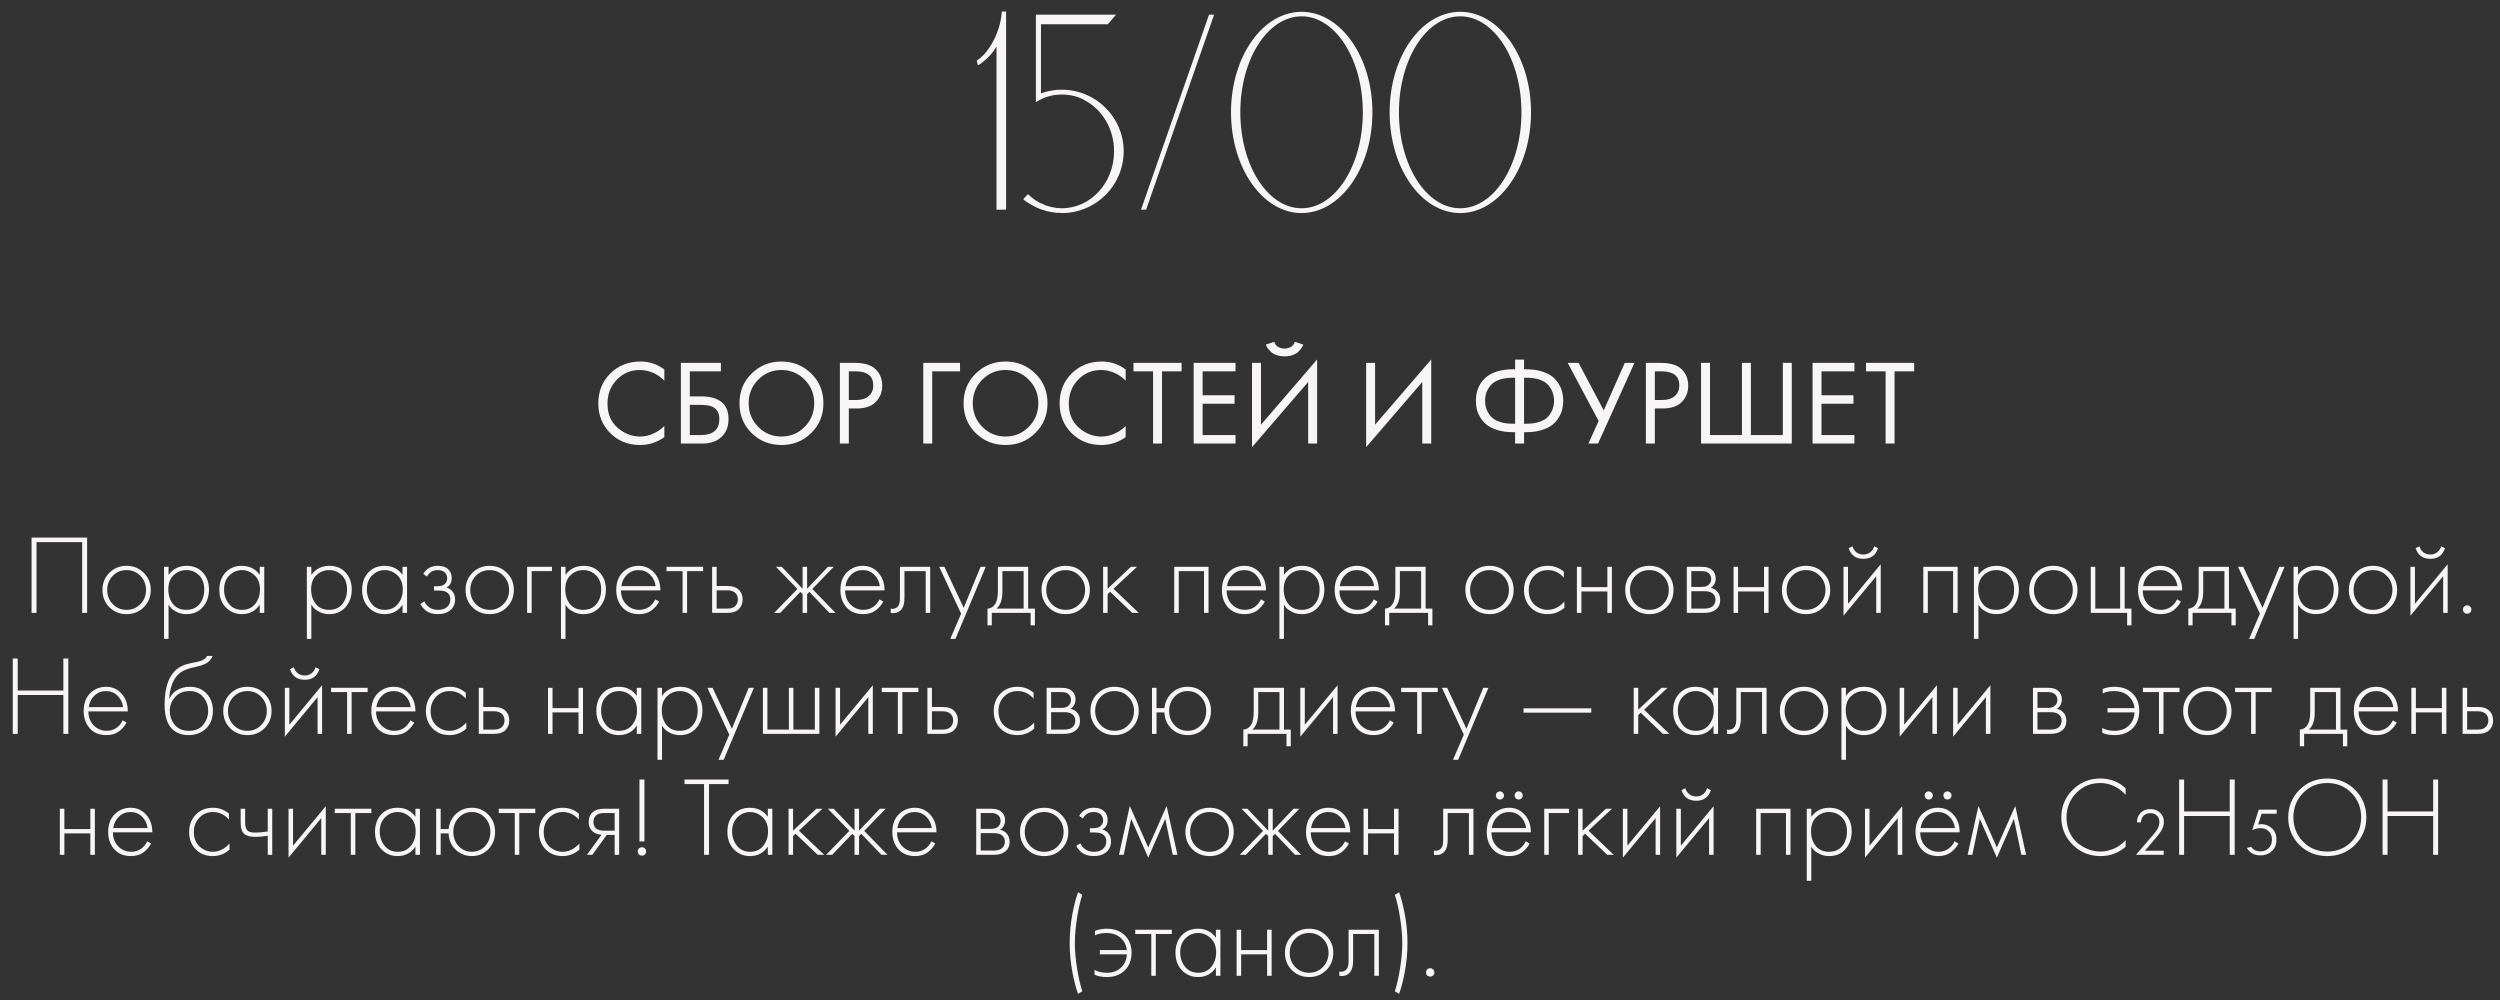 <?xml version="1.0" encoding="UTF-8"?> <svg xmlns="http://www.w3.org/2000/svg" width="310" height="124" viewBox="0 0 310 124" fill="none"><rect x="0" y="0" width="310" height="124" fill="#333333" stroke="none"/><path d="M124.231 1.43C124.406 1.43 124.581 1.43 124.756 1.43V26H123.566V5.77C123.041 6.68 122.306 7.415 121.431 8.01C121.361 8.045 121.326 8.08 121.256 8.08L121.116 7.52C121.431 7.31 121.711 7.065 121.956 6.82C122.131 6.645 122.376 6.365 122.656 5.945C123.286 5.035 123.601 4.16 123.741 3.775C123.951 3.18 124.161 2.375 124.231 1.43ZM131.67 11.125C135.905 11.125 139.335 14.555 139.335 18.755C139.335 22.99 135.905 26.42 131.67 26.42C131.53 26.42 131.39 26.385 131.25 26.385C131.18 26.385 131.11 26.385 131.005 26.385C130.9 26.35 130.795 26.35 130.725 26.35L130.585 26.315C130.445 26.315 130.305 26.28 130.13 26.245C130.025 26.21 129.885 26.21 129.78 26.175C129.675 26.14 129.57 26.105 129.465 26.07C129.185 26 128.905 25.895 128.66 25.79C128.52 25.72 128.38 25.65 128.24 25.58C127.89 25.405 127.54 25.195 127.225 24.985C127.12 24.915 127.015 24.845 126.945 24.74C126.91 24.74 126.875 24.705 126.875 24.705C127.05 24.495 127.26 24.285 127.47 24.075C127.68 24.285 127.89 24.46 128.135 24.635C128.275 24.775 128.45 24.88 128.59 24.95C128.59 24.95 128.59 24.95 128.625 24.95C128.695 25.02 128.8 25.055 128.87 25.125C128.975 25.16 129.08 25.23 129.22 25.265C129.29 25.3 129.395 25.335 129.465 25.37C129.535 25.405 129.605 25.44 129.675 25.475C129.745 25.51 129.815 25.51 129.92 25.545C129.99 25.58 130.06 25.58 130.165 25.615C130.34 25.65 130.515 25.72 130.69 25.72C130.795 25.755 130.9 25.755 131.04 25.79C131.04 25.79 131.04 25.79 131.075 25.79C131.285 25.79 131.46 25.825 131.67 25.825C135.24 25.825 138.145 22.675 138.145 18.755C138.145 15.955 136.64 13.54 134.47 12.42C134.295 12.315 134.085 12.21 133.91 12.14C133.21 11.86 132.475 11.72 131.67 11.72C131.355 11.72 131.005 11.755 130.69 11.79C130.585 11.825 130.48 11.825 130.375 11.86C129.92 11.965 129.5 12.105 129.08 12.315C128.87 12.42 128.66 12.525 128.45 12.665V1.815H138.39C138.075 2.2 137.725 2.585 137.375 3.005H129.08V11.58C129.57 11.405 130.095 11.265 130.655 11.195C130.97 11.125 131.32 11.125 131.67 11.125ZM149.921 1.815H150.551L142.116 26H141.486L149.921 1.815ZM161.395 1.465C166.225 1.465 170.18 7.03 170.18 13.925C170.18 20.82 166.225 26.42 161.395 26.42C156.565 26.42 152.645 20.82 152.645 13.925C152.645 7.03 156.565 1.465 161.395 1.465ZM161.395 25.825C165.595 25.825 168.99 20.505 168.99 13.925C168.99 7.345 165.595 2.025 161.395 2.025C157.195 2.025 153.8 7.345 153.8 13.925C153.8 20.505 157.195 25.825 161.395 25.825ZM181.064 1.465C185.894 1.465 189.849 7.03 189.849 13.925C189.849 20.82 185.894 26.42 181.064 26.42C176.234 26.42 172.314 20.82 172.314 13.925C172.314 7.03 176.234 1.465 181.064 1.465ZM181.064 25.825C185.264 25.825 188.659 20.505 188.659 13.925C188.659 7.345 185.264 2.025 181.064 2.025C176.864 2.025 173.469 7.345 173.469 13.925C173.469 20.505 176.864 25.825 181.064 25.825Z" fill="#F7F5F5"></path><path d="M3.914 66.661H10.802V75.999H10.186V67.221H4.53V75.999H3.914V66.661ZM13.559 71.029C14.137 70.45 14.851 70.161 15.7 70.161C16.55 70.161 17.259 70.45 17.828 71.029C18.407 71.598 18.697 72.308 18.697 73.157C18.697 74.006 18.407 74.72 17.828 75.299C17.259 75.868 16.55 76.153 15.7 76.153C14.851 76.153 14.137 75.868 13.559 75.299C12.989 74.72 12.704 74.006 12.704 73.157C12.704 72.308 12.989 71.598 13.559 71.029ZM13.979 74.907C14.445 75.383 15.019 75.621 15.7 75.621C16.382 75.621 16.951 75.383 17.409 74.907C17.875 74.431 18.108 73.848 18.108 73.157C18.108 72.466 17.875 71.883 17.409 71.407C16.951 70.931 16.382 70.693 15.7 70.693C15.019 70.693 14.445 70.931 13.979 71.407C13.521 71.883 13.293 72.466 13.293 73.157C13.293 73.848 13.521 74.431 13.979 74.907ZM20.902 74.977V79.219H20.342V70.287H20.902V71.281C21.453 70.534 22.199 70.161 23.142 70.161C23.982 70.161 24.654 70.441 25.158 71.001C25.662 71.552 25.914 72.252 25.914 73.101C25.914 73.969 25.657 74.697 25.144 75.285C24.64 75.864 23.963 76.153 23.114 76.153C22.685 76.153 22.297 76.069 21.952 75.901C21.607 75.724 21.369 75.565 21.238 75.425C21.107 75.276 20.995 75.126 20.902 74.977ZM21.462 74.907C21.854 75.383 22.4 75.621 23.1 75.621C23.8 75.621 24.346 75.383 24.738 74.907C25.13 74.431 25.326 73.829 25.326 73.101C25.326 72.345 25.111 71.757 24.682 71.337C24.253 70.908 23.73 70.693 23.114 70.693C22.507 70.693 21.98 70.903 21.532 71.323C21.093 71.743 20.874 72.326 20.874 73.073C20.874 73.81 21.07 74.422 21.462 74.907ZM32.209 71.281V70.287H32.769V75.999H32.209V74.977C31.695 75.761 30.953 76.153 29.983 76.153C29.208 76.153 28.55 75.878 28.009 75.327C27.467 74.776 27.197 74.048 27.197 73.143C27.197 72.256 27.453 71.538 27.967 70.987C28.48 70.436 29.152 70.161 29.983 70.161C30.935 70.161 31.677 70.534 32.209 71.281ZM30.011 70.693C29.404 70.693 28.881 70.912 28.443 71.351C28.004 71.78 27.785 72.364 27.785 73.101C27.785 73.782 27.985 74.375 28.387 74.879C28.788 75.374 29.334 75.621 30.025 75.621C30.706 75.621 31.243 75.378 31.635 74.893C32.036 74.398 32.237 73.801 32.237 73.101C32.237 72.326 32.008 71.734 31.551 71.323C31.093 70.903 30.58 70.693 30.011 70.693ZM38.607 74.977V79.219H38.047V70.287H38.607V71.281C39.158 70.534 39.904 70.161 40.847 70.161C41.687 70.161 42.359 70.441 42.863 71.001C43.367 71.552 43.619 72.252 43.619 73.101C43.619 73.969 43.362 74.697 42.849 75.285C42.345 75.864 41.668 76.153 40.819 76.153C40.39 76.153 40.002 76.069 39.657 75.901C39.312 75.724 39.074 75.565 38.943 75.425C38.812 75.276 38.7 75.126 38.607 74.977ZM39.167 74.907C39.559 75.383 40.105 75.621 40.805 75.621C41.505 75.621 42.051 75.383 42.443 74.907C42.835 74.431 43.031 73.829 43.031 73.101C43.031 72.345 42.816 71.757 42.387 71.337C41.958 70.908 41.435 70.693 40.819 70.693C40.212 70.693 39.685 70.903 39.237 71.323C38.798 71.743 38.579 72.326 38.579 73.073C38.579 73.81 38.775 74.422 39.167 74.907ZM49.914 71.281V70.287H50.474V75.999H49.914V74.977C49.401 75.761 48.658 76.153 47.688 76.153C46.913 76.153 46.255 75.878 45.714 75.327C45.172 74.776 44.902 74.048 44.902 73.143C44.902 72.256 45.158 71.538 45.672 70.987C46.185 70.436 46.857 70.161 47.688 70.161C48.64 70.161 49.382 70.534 49.914 71.281ZM47.716 70.693C47.109 70.693 46.587 70.912 46.148 71.351C45.709 71.78 45.49 72.364 45.49 73.101C45.49 73.782 45.691 74.375 46.092 74.879C46.493 75.374 47.039 75.621 47.73 75.621C48.411 75.621 48.948 75.378 49.34 74.893C49.741 74.398 49.942 73.801 49.942 73.101C49.942 72.326 49.713 71.734 49.256 71.323C48.798 70.903 48.285 70.693 47.716 70.693ZM52.947 71.491L52.485 71.169C52.877 70.497 53.479 70.161 54.291 70.161C54.841 70.161 55.261 70.296 55.551 70.567C55.859 70.838 56.013 71.206 56.013 71.673C56.013 72.233 55.793 72.63 55.355 72.863C55.607 72.919 55.831 73.045 56.027 73.241C56.297 73.512 56.433 73.876 56.433 74.333C56.433 74.921 56.209 75.388 55.761 75.733C55.387 76.013 54.902 76.153 54.305 76.153C53.689 76.153 53.189 76.008 52.807 75.719C52.499 75.467 52.27 75.192 52.121 74.893L52.625 74.571C52.765 74.879 52.965 75.122 53.227 75.299C53.516 75.514 53.875 75.621 54.305 75.621C54.781 75.621 55.145 75.514 55.397 75.299C55.695 75.056 55.845 74.73 55.845 74.319C55.845 73.955 55.714 73.675 55.453 73.479C55.229 73.311 54.879 73.227 54.403 73.227H53.815V72.695H54.249C54.613 72.695 54.897 72.616 55.103 72.457C55.336 72.27 55.453 72.028 55.453 71.729C55.453 71.43 55.355 71.183 55.159 70.987C54.944 70.791 54.65 70.693 54.277 70.693C53.679 70.693 53.236 70.959 52.947 71.491ZM58.58 71.029C59.159 70.45 59.873 70.161 60.722 70.161C61.571 70.161 62.281 70.45 62.85 71.029C63.429 71.598 63.718 72.308 63.718 73.157C63.718 74.006 63.429 74.72 62.85 75.299C62.281 75.868 61.571 76.153 60.722 76.153C59.873 76.153 59.159 75.868 58.58 75.299C58.011 74.72 57.726 74.006 57.726 73.157C57.726 72.308 58.011 71.598 58.58 71.029ZM59 74.907C59.467 75.383 60.041 75.621 60.722 75.621C61.403 75.621 61.973 75.383 62.43 74.907C62.897 74.431 63.13 73.848 63.13 73.157C63.13 72.466 62.897 71.883 62.43 71.407C61.973 70.931 61.403 70.693 60.722 70.693C60.041 70.693 59.467 70.931 59 71.407C58.543 71.883 58.314 72.466 58.314 73.157C58.314 73.848 58.543 74.431 59 74.907ZM65.364 75.999V70.287H68.444V70.819H65.924V75.999H65.364ZM70.121 74.977V79.219H69.561V70.287H70.121V71.281C70.671 70.534 71.418 70.161 72.361 70.161C73.201 70.161 73.873 70.441 74.377 71.001C74.881 71.552 75.133 72.252 75.133 73.101C75.133 73.969 74.876 74.697 74.363 75.285C73.859 75.864 73.182 76.153 72.333 76.153C71.903 76.153 71.516 76.069 71.171 75.901C70.825 75.724 70.587 75.565 70.457 75.425C70.326 75.276 70.214 75.126 70.121 74.977ZM70.681 74.907C71.073 75.383 71.619 75.621 72.319 75.621C73.019 75.621 73.565 75.383 73.957 74.907C74.349 74.431 74.545 73.829 74.545 73.101C74.545 72.345 74.33 71.757 73.901 71.337C73.471 70.908 72.949 70.693 72.333 70.693C71.726 70.693 71.199 70.903 70.751 71.323C70.312 71.743 70.093 72.326 70.093 73.073C70.093 73.81 70.289 74.422 70.681 74.907ZM81.889 73.213H77.004C77.004 73.922 77.223 74.501 77.662 74.949C78.109 75.397 78.646 75.621 79.272 75.621C79.719 75.621 80.116 75.504 80.462 75.271C80.807 75.028 81.073 74.711 81.26 74.319L81.736 74.599C81.521 75.01 81.208 75.374 80.797 75.691C80.387 75.999 79.864 76.153 79.23 76.153C78.362 76.153 77.675 75.873 77.171 75.313C76.668 74.744 76.415 74.03 76.415 73.171C76.415 72.228 76.686 71.491 77.228 70.959C77.778 70.427 78.431 70.161 79.188 70.161C79.962 70.161 80.606 70.446 81.12 71.015C81.633 71.584 81.889 72.317 81.889 73.213ZM77.046 72.681H81.302C81.227 72.102 80.993 71.626 80.602 71.253C80.219 70.88 79.748 70.693 79.188 70.693C78.618 70.693 78.138 70.884 77.746 71.267C77.353 71.64 77.12 72.112 77.046 72.681ZM84.639 75.999V70.819H82.651V70.287H87.187V70.819H85.199V75.999H84.639ZM88.305 70.287H88.865V72.667H90.223C90.876 72.667 91.362 72.844 91.679 73.199C91.95 73.498 92.085 73.876 92.085 74.333C92.085 74.846 91.917 75.257 91.581 75.565C91.273 75.854 90.816 75.999 90.209 75.999H88.305V70.287ZM88.865 75.467H90.209C90.601 75.467 90.9 75.378 91.105 75.201C91.366 74.986 91.497 74.697 91.497 74.333C91.497 73.95 91.362 73.656 91.091 73.451C90.867 73.283 90.564 73.199 90.181 73.199H88.865V75.467ZM99.523 70.287H100.083V73.003L102.659 70.287H103.387L100.727 73.031L103.611 75.999H102.855L100.363 73.395L100.083 73.675V75.999H99.523V73.675L99.243 73.395L96.751 75.999H95.995L98.879 73.031L96.219 70.287H96.947L99.523 73.003V70.287ZM109.684 73.213H104.798C104.798 73.922 105.018 74.501 105.456 74.949C105.904 75.397 106.441 75.621 107.066 75.621C107.514 75.621 107.911 75.504 108.256 75.271C108.602 75.028 108.868 74.711 109.054 74.319L109.53 74.599C109.316 75.01 109.003 75.374 108.592 75.691C108.182 75.999 107.659 76.153 107.024 76.153C106.156 76.153 105.47 75.873 104.966 75.313C104.462 74.744 104.21 74.03 104.21 73.171C104.21 72.228 104.481 71.491 105.022 70.959C105.573 70.427 106.226 70.161 106.982 70.161C107.757 70.161 108.401 70.446 108.914 71.015C109.428 71.584 109.684 72.317 109.684 73.213ZM104.84 72.681H109.096C109.022 72.102 108.788 71.626 108.396 71.253C108.014 70.88 107.542 70.693 106.982 70.693C106.413 70.693 105.932 70.884 105.54 71.267C105.148 71.64 104.915 72.112 104.84 72.681ZM115.346 70.287V75.999H114.786V70.819H112.154V74.123C112.154 74.748 112.042 75.21 111.818 75.509C111.566 75.854 111.202 76.027 110.726 76.027C110.67 76.027 110.577 76.018 110.446 75.999V75.467C110.539 75.486 110.609 75.495 110.656 75.495C110.973 75.495 111.221 75.369 111.398 75.117C111.529 74.912 111.594 74.58 111.594 74.123V70.287H115.346ZM117.834 79.219L119.178 76.097L116.462 70.287H117.106L119.5 75.369L121.586 70.287H122.23L118.478 79.219H117.834ZM123.738 70.287H127.49V75.467H128.33V77.539H127.798V75.999H122.982V77.539H122.45V75.467C122.917 75.439 123.267 75.187 123.5 74.711C123.659 74.384 123.738 73.871 123.738 73.171V70.287ZM126.93 75.467V70.819H124.298V73.339C124.298 74.347 124.055 75.056 123.57 75.467H126.93ZM130.002 71.029C130.581 70.45 131.295 70.161 132.144 70.161C132.993 70.161 133.703 70.45 134.272 71.029C134.851 71.598 135.14 72.308 135.14 73.157C135.14 74.006 134.851 74.72 134.272 75.299C133.703 75.868 132.993 76.153 132.144 76.153C131.295 76.153 130.581 75.868 130.002 75.299C129.433 74.72 129.148 74.006 129.148 73.157C129.148 72.308 129.433 71.598 130.002 71.029ZM130.422 74.907C130.889 75.383 131.463 75.621 132.144 75.621C132.825 75.621 133.395 75.383 133.852 74.907C134.319 74.431 134.552 73.848 134.552 73.157C134.552 72.466 134.319 71.883 133.852 71.407C133.395 70.931 132.825 70.693 132.144 70.693C131.463 70.693 130.889 70.931 130.422 71.407C129.965 71.883 129.736 72.466 129.736 73.157C129.736 73.848 129.965 74.431 130.422 74.907ZM136.785 70.287H137.345V73.003L140.229 70.287H140.985L138.073 73.003L141.209 75.999H140.397L137.653 73.381L137.345 73.675V75.999H136.785V70.287ZM145.604 75.999V70.287H149.86V75.999H149.3V70.819H146.164V75.999H145.604ZM156.989 73.213H152.103C152.103 73.922 152.322 74.501 152.761 74.949C153.209 75.397 153.746 75.621 154.371 75.621C154.819 75.621 155.216 75.504 155.561 75.271C155.906 75.028 156.172 74.711 156.359 74.319L156.835 74.599C156.62 75.01 156.308 75.374 155.897 75.691C155.486 75.999 154.964 76.153 154.329 76.153C153.461 76.153 152.775 75.873 152.271 75.313C151.767 74.744 151.515 74.03 151.515 73.171C151.515 72.228 151.786 71.491 152.327 70.959C152.878 70.427 153.531 70.161 154.287 70.161C155.062 70.161 155.706 70.446 156.219 71.015C156.732 71.584 156.989 72.317 156.989 73.213ZM152.145 72.681H156.401C156.326 72.102 156.093 71.626 155.701 71.253C155.318 70.88 154.847 70.693 154.287 70.693C153.718 70.693 153.237 70.884 152.845 71.267C152.453 71.64 152.22 72.112 152.145 72.681ZM159.207 74.977V79.219H158.647V70.287H159.207V71.281C159.757 70.534 160.504 70.161 161.447 70.161C162.287 70.161 162.959 70.441 163.463 71.001C163.967 71.552 164.219 72.252 164.219 73.101C164.219 73.969 163.962 74.697 163.449 75.285C162.945 75.864 162.268 76.153 161.419 76.153C160.989 76.153 160.602 76.069 160.257 75.901C159.911 75.724 159.673 75.565 159.543 75.425C159.412 75.276 159.3 75.126 159.207 74.977ZM159.767 74.907C160.159 75.383 160.705 75.621 161.405 75.621C162.105 75.621 162.651 75.383 163.043 74.907C163.435 74.431 163.631 73.829 163.631 73.101C163.631 72.345 163.416 71.757 162.987 71.337C162.557 70.908 162.035 70.693 161.419 70.693C160.812 70.693 160.285 70.903 159.837 71.323C159.398 71.743 159.179 72.326 159.179 73.073C159.179 73.81 159.375 74.422 159.767 74.907ZM170.975 73.213H166.089C166.089 73.922 166.309 74.501 166.747 74.949C167.195 75.397 167.732 75.621 168.357 75.621C168.805 75.621 169.202 75.504 169.547 75.271C169.893 75.028 170.159 74.711 170.345 74.319L170.821 74.599C170.607 75.01 170.294 75.374 169.883 75.691C169.473 75.999 168.95 76.153 168.315 76.153C167.447 76.153 166.761 75.873 166.257 75.313C165.753 74.744 165.501 74.03 165.501 73.171C165.501 72.228 165.772 71.491 166.313 70.959C166.864 70.427 167.517 70.161 168.273 70.161C169.048 70.161 169.692 70.446 170.205 71.015C170.719 71.584 170.975 72.317 170.975 73.213ZM166.131 72.681H170.387C170.313 72.102 170.079 71.626 169.687 71.253C169.305 70.88 168.833 70.693 168.273 70.693C167.704 70.693 167.223 70.884 166.831 71.267C166.439 71.64 166.206 72.112 166.131 72.681ZM173.025 70.287H176.777V75.467H177.617V77.539H177.085V75.999H172.269V77.539H171.737V75.467C172.204 75.439 172.554 75.187 172.787 74.711C172.946 74.384 173.025 73.871 173.025 73.171V70.287ZM176.217 75.467V70.819H173.585V73.339C173.585 74.347 173.342 75.056 172.857 75.467H176.217ZM182.557 71.029C183.135 70.45 183.849 70.161 184.699 70.161C185.548 70.161 186.257 70.45 186.827 71.029C187.405 71.598 187.695 72.308 187.695 73.157C187.695 74.006 187.405 74.72 186.827 75.299C186.257 75.868 185.548 76.153 184.699 76.153C183.849 76.153 183.135 75.868 182.557 75.299C181.987 74.72 181.703 74.006 181.703 73.157C181.703 72.308 181.987 71.598 182.557 71.029ZM182.977 74.907C183.443 75.383 184.017 75.621 184.699 75.621C185.38 75.621 185.949 75.383 186.407 74.907C186.873 74.431 187.107 73.848 187.107 73.157C187.107 72.466 186.873 71.883 186.407 71.407C185.949 70.931 185.38 70.693 184.699 70.693C184.017 70.693 183.443 70.931 182.977 71.407C182.519 71.883 182.291 72.466 182.291 73.157C182.291 73.848 182.519 74.431 182.977 74.907ZM193.918 70.889V71.631C193.377 71.006 192.719 70.693 191.944 70.693C191.253 70.693 190.684 70.931 190.236 71.407C189.788 71.874 189.564 72.462 189.564 73.171C189.564 73.936 189.802 74.538 190.278 74.977C190.754 75.406 191.3 75.621 191.916 75.621C192.672 75.621 193.363 75.28 193.988 74.599V75.355C193.391 75.887 192.695 76.153 191.902 76.153C191.043 76.153 190.339 75.873 189.788 75.313C189.247 74.744 188.976 74.034 188.976 73.185C188.976 72.317 189.247 71.598 189.788 71.029C190.329 70.45 191.048 70.161 191.944 70.161C192.681 70.161 193.339 70.404 193.918 70.889ZM195.533 75.999V70.287H196.093V72.807H199.313V70.287H199.873V75.999H199.313V73.339H196.093V75.999H195.533ZM202.381 71.029C202.959 70.45 203.673 70.161 204.523 70.161C205.372 70.161 206.081 70.45 206.651 71.029C207.229 71.598 207.519 72.308 207.519 73.157C207.519 74.006 207.229 74.72 206.651 75.299C206.081 75.868 205.372 76.153 204.523 76.153C203.673 76.153 202.959 75.868 202.381 75.299C201.811 74.72 201.527 74.006 201.527 73.157C201.527 72.308 201.811 71.598 202.381 71.029ZM202.801 74.907C203.267 75.383 203.841 75.621 204.523 75.621C205.204 75.621 205.773 75.383 206.231 74.907C206.697 74.431 206.931 73.848 206.931 73.157C206.931 72.466 206.697 71.883 206.231 71.407C205.773 70.931 205.204 70.693 204.523 70.693C203.841 70.693 203.267 70.931 202.801 71.407C202.343 71.883 202.115 72.466 202.115 73.157C202.115 73.848 202.343 74.431 202.801 74.907ZM209.164 70.287H211.026C211.558 70.287 211.964 70.399 212.244 70.623C212.58 70.894 212.748 71.258 212.748 71.715C212.748 72.238 212.538 72.634 212.118 72.905C212.38 72.942 212.613 73.05 212.818 73.227C213.145 73.516 213.308 73.899 213.308 74.375C213.308 74.907 213.117 75.318 212.734 75.607C212.398 75.868 211.932 75.999 211.334 75.999H209.164V70.287ZM209.724 72.779H211.026C211.372 72.779 211.642 72.7 211.838 72.541C212.072 72.354 212.188 72.102 212.188 71.785C212.188 71.477 212.072 71.23 211.838 71.043C211.652 70.894 211.381 70.819 211.026 70.819H209.724V72.779ZM209.724 75.467H211.334C211.764 75.467 212.09 75.383 212.314 75.215C212.585 75.01 212.72 74.725 212.72 74.361C212.72 74.025 212.594 73.759 212.342 73.563C212.118 73.395 211.782 73.311 211.334 73.311H209.724V75.467ZM214.961 75.999V70.287H215.521V72.807H218.741V70.287H219.301V75.999H218.741V73.339H215.521V75.999H214.961ZM221.809 71.029C222.387 70.45 223.101 70.161 223.951 70.161C224.8 70.161 225.509 70.45 226.079 71.029C226.657 71.598 226.947 72.308 226.947 73.157C226.947 74.006 226.657 74.72 226.079 75.299C225.509 75.868 224.8 76.153 223.951 76.153C223.101 76.153 222.387 75.868 221.809 75.299C221.239 74.72 220.955 74.006 220.955 73.157C220.955 72.308 221.239 71.598 221.809 71.029ZM222.229 74.907C222.695 75.383 223.269 75.621 223.951 75.621C224.632 75.621 225.201 75.383 225.659 74.907C226.125 74.431 226.359 73.848 226.359 73.157C226.359 72.466 226.125 71.883 225.659 71.407C225.201 70.931 224.632 70.693 223.951 70.693C223.269 70.693 222.695 70.931 222.229 71.407C221.771 71.883 221.543 72.466 221.543 73.157C221.543 73.848 221.771 74.431 222.229 74.907ZM228.592 70.287H229.152V74.865L233.212 69.965V75.999H232.652V71.449L228.592 76.349V70.287ZM229.236 67.977L229.712 67.739C229.787 68.028 229.941 68.271 230.174 68.467C230.417 68.663 230.711 68.761 231.056 68.761C231.401 68.761 231.691 68.663 231.924 68.467C232.167 68.271 232.325 68.028 232.4 67.739L232.876 67.977C232.596 68.854 231.989 69.293 231.056 69.293C230.123 69.293 229.516 68.854 229.236 67.977ZM238.49 75.999V70.287H242.746V75.999H242.186V70.819H239.05V75.999H238.49ZM245.326 74.977V79.219H244.766V70.287H245.326V71.281C245.876 70.534 246.623 70.161 247.566 70.161C248.406 70.161 249.078 70.441 249.582 71.001C250.086 71.552 250.338 72.252 250.338 73.101C250.338 73.969 250.081 74.697 249.568 75.285C249.064 75.864 248.387 76.153 247.538 76.153C247.108 76.153 246.721 76.069 246.376 75.901C246.03 75.724 245.792 75.565 245.662 75.425C245.531 75.276 245.419 75.126 245.326 74.977ZM245.886 74.907C246.278 75.383 246.824 75.621 247.524 75.621C248.224 75.621 248.77 75.383 249.162 74.907C249.554 74.431 249.75 73.829 249.75 73.101C249.75 72.345 249.535 71.757 249.106 71.337C248.676 70.908 248.154 70.693 247.538 70.693C246.931 70.693 246.404 70.903 245.956 71.323C245.517 71.743 245.298 72.326 245.298 73.073C245.298 73.81 245.494 74.422 245.886 74.907ZM252.475 71.029C253.053 70.45 253.767 70.161 254.617 70.161C255.466 70.161 256.175 70.45 256.745 71.029C257.323 71.598 257.613 72.308 257.613 73.157C257.613 74.006 257.323 74.72 256.745 75.299C256.175 75.868 255.466 76.153 254.617 76.153C253.767 76.153 253.053 75.868 252.475 75.299C251.905 74.72 251.621 74.006 251.621 73.157C251.621 72.308 251.905 71.598 252.475 71.029ZM252.895 74.907C253.361 75.383 253.935 75.621 254.617 75.621C255.298 75.621 255.867 75.383 256.325 74.907C256.791 74.431 257.025 73.848 257.025 73.157C257.025 72.466 256.791 71.883 256.325 71.407C255.867 70.931 255.298 70.693 254.617 70.693C253.935 70.693 253.361 70.931 252.895 71.407C252.437 71.883 252.209 72.466 252.209 73.157C252.209 73.848 252.437 74.431 252.895 74.907ZM259.258 75.999V70.287H259.818V75.467H262.898V70.287H263.458V75.467H264.298V77.539H263.766V75.999H259.258ZM270.589 73.213H265.703C265.703 73.922 265.922 74.501 266.361 74.949C266.809 75.397 267.345 75.621 267.971 75.621C268.419 75.621 268.815 75.504 269.161 75.271C269.506 75.028 269.772 74.711 269.959 74.319L270.435 74.599C270.22 75.01 269.907 75.374 269.497 75.691C269.086 75.999 268.563 76.153 267.929 76.153C267.061 76.153 266.375 75.873 265.871 75.313C265.367 74.744 265.115 74.03 265.115 73.171C265.115 72.228 265.385 71.491 265.927 70.959C266.477 70.427 267.131 70.161 267.887 70.161C268.661 70.161 269.305 70.446 269.819 71.015C270.332 71.584 270.589 72.317 270.589 73.213ZM265.745 72.681H270.001C269.926 72.102 269.693 71.626 269.301 71.253C268.918 70.88 268.447 70.693 267.887 70.693C267.317 70.693 266.837 70.884 266.445 71.267C266.053 71.64 265.819 72.112 265.745 72.681ZM272.638 70.287H276.39V75.467H277.23V77.539H276.698V75.999H271.882V77.539H271.35V75.467C271.817 75.439 272.167 75.187 272.4 74.711C272.559 74.384 272.638 73.871 272.638 73.171V70.287ZM275.83 75.467V70.819H273.198V73.339C273.198 74.347 272.956 75.056 272.47 75.467H275.83ZM278.888 79.219L280.232 76.097L277.516 70.287H278.16L280.554 75.369L282.64 70.287H283.284L279.532 79.219H278.888ZM284.961 74.977V79.219H284.401V70.287H284.961V71.281C285.511 70.534 286.258 70.161 287.201 70.161C288.041 70.161 288.713 70.441 289.217 71.001C289.721 71.552 289.973 72.252 289.973 73.101C289.973 73.969 289.716 74.697 289.203 75.285C288.699 75.864 288.022 76.153 287.173 76.153C286.743 76.153 286.356 76.069 286.011 75.901C285.665 75.724 285.427 75.565 285.297 75.425C285.166 75.276 285.054 75.126 284.961 74.977ZM285.521 74.907C285.913 75.383 286.459 75.621 287.159 75.621C287.859 75.621 288.405 75.383 288.797 74.907C289.189 74.431 289.385 73.829 289.385 73.101C289.385 72.345 289.17 71.757 288.741 71.337C288.311 70.908 287.789 70.693 287.173 70.693C286.566 70.693 286.039 70.903 285.591 71.323C285.152 71.743 284.933 72.326 284.933 73.073C284.933 73.81 285.129 74.422 285.521 74.907ZM292.109 71.029C292.688 70.45 293.402 70.161 294.251 70.161C295.101 70.161 295.81 70.45 296.379 71.029C296.958 71.598 297.247 72.308 297.247 73.157C297.247 74.006 296.958 74.72 296.379 75.299C295.81 75.868 295.101 76.153 294.251 76.153C293.402 76.153 292.688 75.868 292.109 75.299C291.54 74.72 291.255 74.006 291.255 73.157C291.255 72.308 291.54 71.598 292.109 71.029ZM292.529 74.907C292.996 75.383 293.57 75.621 294.251 75.621C294.933 75.621 295.502 75.383 295.959 74.907C296.426 74.431 296.659 73.848 296.659 73.157C296.659 72.466 296.426 71.883 295.959 71.407C295.502 70.931 294.933 70.693 294.251 70.693C293.57 70.693 292.996 70.931 292.529 71.407C292.072 71.883 291.843 72.466 291.843 73.157C291.843 73.848 292.072 74.431 292.529 74.907ZM298.893 70.287H299.453V74.865L303.513 69.965V75.999H302.953V71.449L298.893 76.349V70.287ZM299.537 67.977L300.013 67.739C300.087 68.028 300.241 68.271 300.475 68.467C300.717 68.663 301.011 68.761 301.357 68.761C301.702 68.761 301.991 68.663 302.225 68.467C302.467 68.271 302.626 68.028 302.701 67.739L303.177 67.977C302.897 68.854 302.29 69.293 301.357 69.293C300.423 69.293 299.817 68.854 299.537 67.977ZM305.552 75.957C305.458 75.854 305.412 75.728 305.412 75.579C305.412 75.43 305.458 75.308 305.552 75.215C305.654 75.112 305.78 75.061 305.93 75.061C306.079 75.061 306.2 75.112 306.294 75.215C306.396 75.308 306.448 75.43 306.448 75.579C306.448 75.728 306.396 75.854 306.294 75.957C306.2 76.05 306.079 76.097 305.93 76.097C305.78 76.097 305.654 76.05 305.552 75.957ZM2.199 81.661V85.623H7.855V81.661H8.471V90.999H7.855V86.183H2.199V90.999H1.583V81.661H2.199ZM15.848 88.213H10.961C10.961 88.922 11.181 89.501 11.62 89.949C12.068 90.397 12.604 90.621 13.229 90.621C13.678 90.621 14.074 90.504 14.419 90.271C14.765 90.028 15.031 89.711 15.217 89.319L15.694 89.599C15.479 90.01 15.166 90.374 14.755 90.691C14.345 90.999 13.822 91.153 13.188 91.153C12.319 91.153 11.633 90.873 11.13 90.313C10.626 89.744 10.373 89.03 10.373 88.171C10.373 87.228 10.644 86.491 11.185 85.959C11.736 85.427 12.389 85.161 13.146 85.161C13.92 85.161 14.564 85.446 15.078 86.015C15.591 86.584 15.848 87.317 15.848 88.213ZM11.004 87.681H15.259C15.185 87.102 14.951 86.626 14.559 86.253C14.177 85.88 13.706 85.693 13.146 85.693C12.576 85.693 12.095 85.884 11.704 86.267C11.312 86.64 11.078 87.112 11.004 87.681ZM20.983 86.645H21.011C21.225 86.15 21.561 85.782 22.019 85.539C22.485 85.287 22.985 85.161 23.517 85.161C24.385 85.161 25.08 85.436 25.603 85.987C26.135 86.538 26.401 87.256 26.401 88.143C26.401 89.058 26.116 89.79 25.547 90.341C24.977 90.882 24.259 91.153 23.391 91.153C22.569 91.153 21.902 90.915 21.389 90.439C20.735 89.823 20.409 88.806 20.409 87.387C20.409 85.091 21.006 83.556 22.201 82.781C22.313 82.706 22.434 82.641 22.565 82.585C22.695 82.52 22.807 82.468 22.901 82.431C23.003 82.394 23.139 82.356 23.307 82.319C23.475 82.272 23.596 82.244 23.671 82.235C23.745 82.216 23.876 82.188 24.063 82.151C24.259 82.114 24.375 82.09 24.413 82.081C25.103 81.932 25.523 81.684 25.673 81.339H26.373C26.27 81.572 26.139 81.773 25.981 81.941C25.831 82.1 25.645 82.23 25.421 82.333C25.206 82.426 25.024 82.496 24.875 82.543C24.735 82.58 24.543 82.627 24.301 82.683C23.377 82.87 22.709 83.126 22.299 83.453C21.869 83.798 21.547 84.265 21.333 84.853C21.127 85.441 21.011 86.038 20.983 86.645ZM23.391 90.621C24.193 90.621 24.795 90.374 25.197 89.879C25.607 89.375 25.813 88.796 25.813 88.143C25.813 87.49 25.607 86.92 25.197 86.435C24.786 85.94 24.226 85.693 23.517 85.693C22.751 85.693 22.149 85.94 21.711 86.435C21.272 86.93 21.053 87.499 21.053 88.143C21.053 88.768 21.235 89.319 21.599 89.795C22.019 90.346 22.616 90.621 23.391 90.621ZM28.536 86.029C29.115 85.45 29.829 85.161 30.678 85.161C31.527 85.161 32.237 85.45 32.806 86.029C33.385 86.598 33.674 87.308 33.674 88.157C33.674 89.006 33.385 89.72 32.806 90.299C32.237 90.868 31.527 91.153 30.678 91.153C29.829 91.153 29.115 90.868 28.536 90.299C27.967 89.72 27.682 89.006 27.682 88.157C27.682 87.308 27.967 86.598 28.536 86.029ZM28.956 89.907C29.423 90.383 29.997 90.621 30.678 90.621C31.359 90.621 31.929 90.383 32.386 89.907C32.853 89.431 33.086 88.848 33.086 88.157C33.086 87.466 32.853 86.883 32.386 86.407C31.929 85.931 31.359 85.693 30.678 85.693C29.997 85.693 29.423 85.931 28.956 86.407C28.499 86.883 28.27 87.466 28.27 88.157C28.27 88.848 28.499 89.431 28.956 89.907ZM35.319 85.287H35.88V89.865L39.94 84.965V90.999H39.38V86.449L35.319 91.349V85.287ZM35.964 82.977L36.44 82.739C36.514 83.028 36.668 83.271 36.901 83.467C37.144 83.663 37.438 83.761 37.783 83.761C38.129 83.761 38.418 83.663 38.651 83.467C38.894 83.271 39.053 83.028 39.127 82.739L39.603 82.977C39.324 83.854 38.717 84.293 37.783 84.293C36.85 84.293 36.243 83.854 35.964 82.977ZM43.042 90.999V85.819H41.054V85.287H45.59V85.819H43.602V90.999H43.042ZM51.517 88.213H46.631C46.631 88.922 46.851 89.501 47.289 89.949C47.737 90.397 48.274 90.621 48.899 90.621C49.347 90.621 49.744 90.504 50.089 90.271C50.435 90.028 50.701 89.711 50.887 89.319L51.363 89.599C51.149 90.01 50.836 90.374 50.425 90.691C50.015 90.999 49.492 91.153 48.857 91.153C47.989 91.153 47.303 90.873 46.799 90.313C46.295 89.744 46.043 89.03 46.043 88.171C46.043 87.228 46.314 86.491 46.855 85.959C47.406 85.427 48.059 85.161 48.815 85.161C49.59 85.161 50.234 85.446 50.747 86.015C51.261 86.584 51.517 87.317 51.517 88.213ZM46.673 87.681H50.929C50.855 87.102 50.621 86.626 50.229 86.253C49.847 85.88 49.375 85.693 48.815 85.693C48.246 85.693 47.765 85.884 47.373 86.267C46.981 86.64 46.748 87.112 46.673 87.681ZM57.753 85.889V86.631C57.212 86.006 56.554 85.693 55.779 85.693C55.088 85.693 54.519 85.931 54.071 86.407C53.623 86.874 53.399 87.462 53.399 88.171C53.399 88.936 53.637 89.538 54.113 89.977C54.589 90.406 55.135 90.621 55.751 90.621C56.507 90.621 57.198 90.28 57.823 89.599V90.355C57.226 90.887 56.53 91.153 55.737 91.153C54.878 91.153 54.174 90.873 53.623 90.313C53.082 89.744 52.811 89.034 52.811 88.185C52.811 87.317 53.082 86.598 53.623 86.029C54.164 85.45 54.883 85.161 55.779 85.161C56.516 85.161 57.174 85.404 57.753 85.889ZM59.368 85.287H59.928V87.667H61.286C61.94 87.667 62.425 87.844 62.742 88.199C63.013 88.498 63.148 88.876 63.148 89.333C63.148 89.846 62.98 90.257 62.644 90.565C62.336 90.854 61.879 90.999 61.272 90.999H59.368V85.287ZM59.928 90.467H61.272C61.664 90.467 61.963 90.378 62.168 90.201C62.43 89.986 62.56 89.697 62.56 89.333C62.56 88.95 62.425 88.656 62.154 88.451C61.93 88.283 61.627 88.199 61.244 88.199H59.928V90.467ZM67.954 90.999V85.287H68.514V87.807H71.734V85.287H72.294V90.999H71.734V88.339H68.514V90.999H67.954ZM78.96 86.281V85.287H79.52V90.999H78.96V89.977C78.446 90.761 77.704 91.153 76.734 91.153C75.959 91.153 75.301 90.878 74.76 90.327C74.218 89.776 73.948 89.048 73.948 88.143C73.948 87.256 74.204 86.538 74.718 85.987C75.231 85.436 75.903 85.161 76.734 85.161C77.686 85.161 78.428 85.534 78.96 86.281ZM76.762 85.693C76.155 85.693 75.632 85.912 75.194 86.351C74.755 86.78 74.536 87.364 74.536 88.101C74.536 88.782 74.736 89.375 75.138 89.879C75.539 90.374 76.085 90.621 76.776 90.621C77.457 90.621 77.994 90.378 78.386 89.893C78.787 89.398 78.988 88.801 78.988 88.101C78.988 87.326 78.759 86.734 78.302 86.323C77.844 85.903 77.331 85.693 76.762 85.693ZM82.091 89.977V94.219H81.531V85.287H82.091V86.281C82.641 85.534 83.388 85.161 84.331 85.161C85.171 85.161 85.843 85.441 86.347 86.001C86.85 86.552 87.103 87.252 87.103 88.101C87.103 88.969 86.846 89.697 86.332 90.285C85.829 90.864 85.152 91.153 84.302 91.153C83.873 91.153 83.486 91.069 83.141 90.901C82.795 90.724 82.557 90.565 82.427 90.425C82.296 90.276 82.184 90.126 82.091 89.977ZM82.65 89.907C83.043 90.383 83.588 90.621 84.288 90.621C84.989 90.621 85.534 90.383 85.927 89.907C86.319 89.431 86.514 88.829 86.514 88.101C86.514 87.345 86.3 86.757 85.871 86.337C85.441 85.908 84.918 85.693 84.302 85.693C83.696 85.693 83.168 85.903 82.721 86.323C82.282 86.743 82.062 87.326 82.062 88.073C82.062 88.81 82.258 89.422 82.65 89.907ZM89.088 94.219L90.433 91.097L87.716 85.287H88.361L90.754 90.369L92.841 85.287H93.484L89.733 94.219H89.088ZM94.601 90.999V85.287H95.161V90.467H97.821V85.287H98.381V90.467H101.041V85.287H101.601V90.999H94.601ZM103.611 85.287H104.171V89.865L108.231 84.965V90.999H107.671V86.449L103.611 91.349V85.287ZM111.333 90.999V85.819H109.345V85.287H113.881V85.819H111.893V90.999H111.333ZM114.999 85.287H115.559V87.667H116.917C117.571 87.667 118.056 87.844 118.373 88.199C118.644 88.498 118.779 88.876 118.779 89.333C118.779 89.846 118.611 90.257 118.275 90.565C117.967 90.854 117.51 90.999 116.903 90.999H114.999V85.287ZM115.559 90.467H116.903C117.295 90.467 117.594 90.378 117.799 90.201C118.061 89.986 118.191 89.697 118.191 89.333C118.191 88.95 118.056 88.656 117.785 88.451C117.561 88.283 117.258 88.199 116.875 88.199H115.559V90.467ZM128.163 85.889V86.631C127.622 86.006 126.964 85.693 126.189 85.693C125.498 85.693 124.929 85.931 124.481 86.407C124.033 86.874 123.809 87.462 123.809 88.171C123.809 88.936 124.047 89.538 124.523 89.977C124.999 90.406 125.545 90.621 126.161 90.621C126.917 90.621 127.608 90.28 128.233 89.599V90.355C127.636 90.887 126.94 91.153 126.147 91.153C125.288 91.153 124.584 90.873 124.033 90.313C123.492 89.744 123.221 89.034 123.221 88.185C123.221 87.317 123.492 86.598 124.033 86.029C124.574 85.45 125.293 85.161 126.189 85.161C126.926 85.161 127.584 85.404 128.163 85.889ZM129.779 85.287H131.641C132.173 85.287 132.579 85.399 132.859 85.623C133.195 85.894 133.363 86.258 133.363 86.715C133.363 87.238 133.153 87.634 132.733 87.905C132.994 87.942 133.227 88.05 133.433 88.227C133.759 88.516 133.923 88.899 133.923 89.375C133.923 89.907 133.731 90.318 133.349 90.607C133.013 90.868 132.546 90.999 131.949 90.999H129.779V85.287ZM130.339 87.779H131.641C131.986 87.779 132.257 87.7 132.453 87.541C132.686 87.354 132.803 87.102 132.803 86.785C132.803 86.477 132.686 86.23 132.453 86.043C132.266 85.894 131.995 85.819 131.641 85.819H130.339V87.779ZM130.339 90.467H131.949C132.378 90.467 132.705 90.383 132.929 90.215C133.199 90.01 133.335 89.725 133.335 89.361C133.335 89.025 133.209 88.759 132.957 88.563C132.733 88.395 132.397 88.311 131.949 88.311H130.339V90.467ZM136.065 86.029C136.644 85.45 137.358 85.161 138.207 85.161C139.057 85.161 139.766 85.45 140.335 86.029C140.914 86.598 141.203 87.308 141.203 88.157C141.203 89.006 140.914 89.72 140.335 90.299C139.766 90.868 139.057 91.153 138.207 91.153C137.358 91.153 136.644 90.868 136.065 90.299C135.496 89.72 135.211 89.006 135.211 88.157C135.211 87.308 135.496 86.598 136.065 86.029ZM136.485 89.907C136.952 90.383 137.526 90.621 138.207 90.621C138.889 90.621 139.458 90.383 139.915 89.907C140.382 89.431 140.615 88.848 140.615 88.157C140.615 87.466 140.382 86.883 139.915 86.407C139.458 85.931 138.889 85.693 138.207 85.693C137.526 85.693 136.952 85.931 136.485 86.407C136.028 86.883 135.799 87.466 135.799 88.157C135.799 88.848 136.028 89.431 136.485 89.907ZM143.409 87.807H144.389C144.473 87.042 144.781 86.412 145.313 85.917C145.854 85.413 146.507 85.161 147.273 85.161C148.094 85.161 148.78 85.45 149.331 86.029C149.881 86.598 150.157 87.308 150.157 88.157C150.157 89.006 149.881 89.72 149.331 90.299C148.78 90.868 148.094 91.153 147.273 91.153C146.507 91.153 145.845 90.896 145.285 90.383C144.725 89.86 144.426 89.179 144.389 88.339H143.409V90.999H142.849V85.287H143.409V87.807ZM145.635 89.921C146.073 90.388 146.619 90.621 147.273 90.621C147.926 90.621 148.472 90.388 148.911 89.921C149.349 89.445 149.569 88.857 149.569 88.157C149.569 87.457 149.349 86.874 148.911 86.407C148.472 85.931 147.926 85.693 147.273 85.693C146.619 85.693 146.073 85.931 145.635 86.407C145.196 86.874 144.977 87.457 144.977 88.157C144.977 88.857 145.196 89.445 145.635 89.921ZM155.463 85.287H159.215V90.467H160.055V92.539H159.523V90.999H154.707V92.539H154.175V90.467C154.642 90.439 154.992 90.187 155.225 89.711C155.384 89.384 155.463 88.871 155.463 88.171V85.287ZM158.655 90.467V85.819H156.023V88.339C156.023 89.347 155.781 90.056 155.295 90.467H158.655ZM161.237 85.287H161.797V89.865L165.857 84.965V90.999H165.297V86.449L161.237 91.349V85.287ZM172.978 88.213H168.092C168.092 88.922 168.312 89.501 168.75 89.949C169.198 90.397 169.735 90.621 170.36 90.621C170.808 90.621 171.205 90.504 171.55 90.271C171.896 90.028 172.162 89.711 172.348 89.319L172.824 89.599C172.61 90.01 172.297 90.374 171.886 90.691C171.476 90.999 170.953 91.153 170.318 91.153C169.45 91.153 168.764 90.873 168.26 90.313C167.756 89.744 167.504 89.03 167.504 88.171C167.504 87.228 167.775 86.491 168.316 85.959C168.867 85.427 169.52 85.161 170.276 85.161C171.051 85.161 171.695 85.446 172.208 86.015C172.722 86.584 172.978 87.317 172.978 88.213ZM168.134 87.681H172.39C172.316 87.102 172.082 86.626 171.69 86.253C171.308 85.88 170.836 85.693 170.276 85.693C169.707 85.693 169.226 85.884 168.834 86.267C168.442 86.64 168.209 87.112 168.134 87.681ZM175.728 90.999V85.819H173.74V85.287H178.276V85.819H176.288V90.999H175.728ZM180.171 94.219L181.515 91.097L178.799 85.287H179.443L181.837 90.369L183.923 85.287H184.567L180.815 94.219H180.171ZM188.922 88.367V87.835H197.322V88.367H188.922ZM202.581 85.287H203.141V88.003L206.025 85.287H206.781L203.869 88.003L207.005 90.999H206.193L203.449 88.381L203.141 88.675V90.999H202.581V85.287ZM212.479 86.281V85.287H213.039V90.999H212.479V89.977C211.966 90.761 211.224 91.153 210.253 91.153C209.479 91.153 208.821 90.878 208.279 90.327C207.738 89.776 207.467 89.048 207.467 88.143C207.467 87.256 207.724 86.538 208.237 85.987C208.751 85.436 209.423 85.161 210.253 85.161C211.205 85.161 211.947 85.534 212.479 86.281ZM210.281 85.693C209.675 85.693 209.152 85.912 208.713 86.351C208.275 86.78 208.055 87.364 208.055 88.101C208.055 88.782 208.256 89.375 208.657 89.879C209.059 90.374 209.605 90.621 210.295 90.621C210.977 90.621 211.513 90.378 211.905 89.893C212.307 89.398 212.507 88.801 212.507 88.101C212.507 87.326 212.279 86.734 211.821 86.323C211.364 85.903 210.851 85.693 210.281 85.693ZM219.054 85.287V90.999H218.494V85.819H215.862V89.123C215.862 89.748 215.75 90.21 215.526 90.509C215.274 90.854 214.91 91.027 214.434 91.027C214.378 91.027 214.285 91.018 214.154 90.999V90.467C214.247 90.486 214.317 90.495 214.364 90.495C214.681 90.495 214.929 90.369 215.106 90.117C215.237 89.912 215.302 89.58 215.302 89.123V85.287H219.054ZM221.556 86.029C222.134 85.45 222.848 85.161 223.698 85.161C224.547 85.161 225.256 85.45 225.826 86.029C226.404 86.598 226.694 87.308 226.694 88.157C226.694 89.006 226.404 89.72 225.826 90.299C225.256 90.868 224.547 91.153 223.698 91.153C222.848 91.153 222.134 90.868 221.556 90.299C220.986 89.72 220.702 89.006 220.702 88.157C220.702 87.308 220.986 86.598 221.556 86.029ZM221.976 89.907C222.442 90.383 223.016 90.621 223.698 90.621C224.379 90.621 224.948 90.383 225.406 89.907C225.872 89.431 226.106 88.848 226.106 88.157C226.106 87.466 225.872 86.883 225.406 86.407C224.948 85.931 224.379 85.693 223.698 85.693C223.016 85.693 222.442 85.931 221.976 86.407C221.518 86.883 221.29 87.466 221.29 88.157C221.29 88.848 221.518 89.431 221.976 89.907ZM228.899 89.977V94.219H228.339V85.287H228.899V86.281C229.45 85.534 230.196 85.161 231.139 85.161C231.979 85.161 232.651 85.441 233.155 86.001C233.659 86.552 233.911 87.252 233.911 88.101C233.911 88.969 233.654 89.697 233.141 90.285C232.637 90.864 231.96 91.153 231.111 91.153C230.682 91.153 230.294 91.069 229.949 90.901C229.604 90.724 229.366 90.565 229.235 90.425C229.104 90.276 228.992 90.126 228.899 89.977ZM229.459 89.907C229.851 90.383 230.397 90.621 231.097 90.621C231.797 90.621 232.343 90.383 232.735 89.907C233.127 89.431 233.323 88.829 233.323 88.101C233.323 87.345 233.108 86.757 232.679 86.337C232.25 85.908 231.727 85.693 231.111 85.693C230.504 85.693 229.977 85.903 229.529 86.323C229.09 86.743 228.871 87.326 228.871 88.073C228.871 88.81 229.067 89.422 229.459 89.907ZM235.558 85.287H236.118V89.865L240.178 84.965V90.999H239.618V86.449L235.558 91.349V85.287ZM242.189 85.287H242.749V89.865L246.809 84.965V90.999H246.249V86.449L242.189 91.349V85.287ZM252.087 85.287H253.949C254.481 85.287 254.887 85.399 255.167 85.623C255.503 85.894 255.671 86.258 255.671 86.715C255.671 87.238 255.461 87.634 255.041 87.905C255.302 87.942 255.536 88.05 255.741 88.227C256.068 88.516 256.231 88.899 256.231 89.375C256.231 89.907 256.04 90.318 255.657 90.607C255.321 90.868 254.854 90.999 254.257 90.999H252.087V85.287ZM252.647 87.779H253.949C254.294 87.779 254.565 87.7 254.761 87.541C254.994 87.354 255.111 87.102 255.111 86.785C255.111 86.477 254.994 86.23 254.761 86.043C254.574 85.894 254.304 85.819 253.949 85.819H252.647V87.779ZM252.647 90.467H254.257C254.686 90.467 255.013 90.383 255.237 90.215C255.508 90.01 255.643 89.725 255.643 89.361C255.643 89.025 255.517 88.759 255.265 88.563C255.041 88.395 254.705 88.311 254.257 88.311H252.647V90.467ZM260.676 90.859V90.271C261.096 90.504 261.609 90.621 262.216 90.621C262.99 90.621 263.606 90.374 264.064 89.879C264.446 89.478 264.652 88.964 264.68 88.339H261.334V87.807H264.68C264.605 87.116 264.292 86.566 263.742 86.155C263.312 85.847 262.79 85.693 262.174 85.693C261.586 85.693 261.105 85.791 260.732 85.987V85.427C261.198 85.25 261.679 85.161 262.174 85.161C263.06 85.161 263.774 85.399 264.316 85.875C264.95 86.426 265.268 87.177 265.268 88.129C265.268 89.053 264.983 89.79 264.414 90.341C263.854 90.882 263.121 91.153 262.216 91.153C261.59 91.153 261.077 91.055 260.676 90.859ZM267.712 90.999V85.819H265.724V85.287H270.26V85.819H268.272V90.999H267.712ZM271.567 86.029C272.146 85.45 272.86 85.161 273.709 85.161C274.559 85.161 275.268 85.45 275.837 86.029C276.416 86.598 276.705 87.308 276.705 88.157C276.705 89.006 276.416 89.72 275.837 90.299C275.268 90.868 274.559 91.153 273.709 91.153C272.86 91.153 272.146 90.868 271.567 90.299C270.998 89.72 270.713 89.006 270.713 88.157C270.713 87.308 270.998 86.598 271.567 86.029ZM271.987 89.907C272.454 90.383 273.028 90.621 273.709 90.621C274.391 90.621 274.96 90.383 275.417 89.907C275.884 89.431 276.117 88.848 276.117 88.157C276.117 87.466 275.884 86.883 275.417 86.407C274.96 85.931 274.391 85.693 273.709 85.693C273.028 85.693 272.454 85.931 271.987 86.407C271.53 86.883 271.301 87.466 271.301 88.157C271.301 88.848 271.53 89.431 271.987 89.907ZM279.142 90.999V85.819H277.154V85.287H281.69V85.819H279.702V90.999H279.142ZM286.467 85.287H290.219V90.467H291.059V92.539H290.527V90.999H285.711V92.539H285.179V90.467C285.646 90.439 285.996 90.187 286.229 89.711C286.388 89.384 286.467 88.871 286.467 88.171V85.287ZM289.659 90.467V85.819H287.027V88.339C287.027 89.347 286.785 90.056 286.299 90.467H289.659ZM297.351 88.213H292.465C292.465 88.922 292.685 89.501 293.123 89.949C293.571 90.397 294.108 90.621 294.733 90.621C295.181 90.621 295.578 90.504 295.923 90.271C296.269 90.028 296.535 89.711 296.721 89.319L297.197 89.599C296.983 90.01 296.67 90.374 296.259 90.691C295.849 90.999 295.326 91.153 294.691 91.153C293.823 91.153 293.137 90.873 292.633 90.313C292.129 89.744 291.877 89.03 291.877 88.171C291.877 87.228 292.148 86.491 292.689 85.959C293.24 85.427 293.893 85.161 294.649 85.161C295.424 85.161 296.068 85.446 296.581 86.015C297.095 86.584 297.351 87.317 297.351 88.213ZM292.507 87.681H296.763C296.689 87.102 296.455 86.626 296.063 86.253C295.681 85.88 295.209 85.693 294.649 85.693C294.08 85.693 293.599 85.884 293.207 86.267C292.815 86.64 292.582 87.112 292.507 87.681ZM299.009 90.999V85.287H299.569V87.807H302.789V85.287H303.349V90.999H302.789V88.339H299.569V90.999H299.009ZM305.366 85.287H305.926V87.667H307.284C307.938 87.667 308.423 87.844 308.74 88.199C309.011 88.498 309.146 88.876 309.146 89.333C309.146 89.846 308.978 90.257 308.642 90.565C308.334 90.854 307.877 90.999 307.27 90.999H305.366V85.287ZM305.926 90.467H307.27C307.662 90.467 307.961 90.378 308.166 90.201C308.428 89.986 308.558 89.697 308.558 89.333C308.558 88.95 308.423 88.656 308.152 88.451C307.928 88.283 307.625 88.199 307.242 88.199H305.926V90.467ZM7.422 105.999V100.287H7.982V102.807H11.202V100.287H11.762V105.999H11.202V103.339H7.982V105.999H7.422ZM18.89 103.213H14.004C14.004 103.922 14.223 104.501 14.662 104.949C15.11 105.397 15.646 105.621 16.271 105.621C16.72 105.621 17.116 105.504 17.462 105.271C17.807 105.028 18.073 104.711 18.259 104.319L18.735 104.599C18.521 105.01 18.208 105.374 17.797 105.691C17.387 105.999 16.864 106.153 16.23 106.153C15.361 106.153 14.675 105.873 14.171 105.313C13.668 104.744 13.415 104.03 13.415 103.171C13.415 102.228 13.686 101.491 14.227 100.959C14.778 100.427 15.431 100.161 16.188 100.161C16.962 100.161 17.606 100.446 18.119 101.015C18.633 101.584 18.89 102.317 18.89 103.213ZM14.046 102.681H18.302C18.227 102.102 17.994 101.626 17.602 101.253C17.219 100.88 16.747 100.693 16.188 100.693C15.618 100.693 15.137 100.884 14.745 101.267C14.354 101.64 14.12 102.112 14.046 102.681ZM28.393 100.889V101.631C27.851 101.006 27.193 100.693 26.419 100.693C25.728 100.693 25.159 100.931 24.711 101.407C24.263 101.874 24.039 102.462 24.039 103.171C24.039 103.936 24.277 104.538 24.753 104.977C25.229 105.406 25.775 105.621 26.391 105.621C27.147 105.621 27.837 105.28 28.463 104.599V105.355C27.865 105.887 27.17 106.153 26.377 106.153C25.518 106.153 24.813 105.873 24.263 105.313C23.721 104.744 23.451 104.034 23.451 103.185C23.451 102.317 23.721 101.598 24.263 101.029C24.804 100.45 25.523 100.161 26.419 100.161C27.156 100.161 27.814 100.404 28.393 100.889ZM33.2 105.999V103.633C32.584 103.726 32.085 103.773 31.702 103.773C31.095 103.773 30.647 103.67 30.358 103.465C30.013 103.213 29.84 102.728 29.84 102.009V100.287H30.4V102.009C30.4 102.532 30.526 102.882 30.778 103.059C30.955 103.18 31.24 103.241 31.632 103.241C32.071 103.241 32.593 103.194 33.2 103.101V100.287H33.76V105.999H33.2ZM35.778 100.287H36.337V104.865L40.398 99.965V105.999H39.837V101.449L35.778 106.349V100.287ZM43.5 105.999V100.819H41.512V100.287H46.048V100.819H44.06V105.999H43.5ZM51.513 101.281V100.287H52.073V105.999H51.513V104.977C51 105.761 50.258 106.153 49.287 106.153C48.513 106.153 47.855 105.878 47.313 105.327C46.772 104.776 46.501 104.048 46.501 103.143C46.501 102.256 46.758 101.538 47.271 100.987C47.785 100.436 48.457 100.161 49.287 100.161C50.239 100.161 50.981 100.534 51.513 101.281ZM49.315 100.693C48.709 100.693 48.186 100.912 47.747 101.351C47.309 101.78 47.089 102.364 47.089 103.101C47.089 103.782 47.29 104.375 47.691 104.879C48.093 105.374 48.639 105.621 49.329 105.621C50.011 105.621 50.547 105.378 50.939 104.893C51.341 104.398 51.541 103.801 51.541 103.101C51.541 102.326 51.313 101.734 50.855 101.323C50.398 100.903 49.885 100.693 49.315 100.693ZM54.644 102.807H55.624C55.708 102.042 56.016 101.412 56.548 100.917C57.09 100.413 57.743 100.161 58.508 100.161C59.33 100.161 60.016 100.45 60.566 101.029C61.117 101.598 61.392 102.308 61.392 103.157C61.392 104.006 61.117 104.72 60.566 105.299C60.016 105.868 59.33 106.153 58.508 106.153C57.743 106.153 57.08 105.896 56.52 105.383C55.96 104.86 55.661 104.179 55.624 103.339H54.644V105.999H54.084V100.287H54.644V102.807ZM56.87 104.921C57.309 105.388 57.855 105.621 58.508 105.621C59.161 105.621 59.708 105.388 60.146 104.921C60.585 104.445 60.804 103.857 60.804 103.157C60.804 102.457 60.585 101.874 60.146 101.407C59.708 100.931 59.161 100.693 58.508 100.693C57.855 100.693 57.309 100.931 56.87 101.407C56.431 101.874 56.212 102.457 56.212 103.157C56.212 103.857 56.431 104.445 56.87 104.921ZM63.831 105.999V100.819H61.843V100.287H66.379V100.819H64.391V105.999H63.831ZM71.773 100.889V101.631C71.232 101.006 70.574 100.693 69.799 100.693C69.109 100.693 68.54 100.931 68.091 101.407C67.644 101.874 67.419 102.462 67.419 103.171C67.419 103.936 67.657 104.538 68.133 104.977C68.609 105.406 69.156 105.621 69.772 105.621C70.528 105.621 71.218 105.28 71.844 104.599V105.355C71.246 105.887 70.551 106.153 69.757 106.153C68.899 106.153 68.194 105.873 67.644 105.313C67.102 104.744 66.832 104.034 66.832 103.185C66.832 102.317 67.102 101.598 67.644 101.029C68.185 100.45 68.903 100.161 69.799 100.161C70.537 100.161 71.195 100.404 71.773 100.889ZM72.773 105.999L74.593 103.507C74.154 103.488 73.781 103.348 73.473 103.087C73.156 102.807 72.997 102.429 72.997 101.953C72.997 101.402 73.169 100.982 73.515 100.693C73.823 100.422 74.275 100.287 74.873 100.287H76.777V105.999H76.217V103.535H75.237L73.445 105.999H72.773ZM76.217 103.003V100.819H74.873C74.481 100.819 74.177 100.903 73.963 101.071C73.711 101.286 73.585 101.575 73.585 101.939C73.585 102.294 73.706 102.564 73.949 102.751C74.173 102.919 74.481 103.003 74.873 103.003H76.217ZM79.909 104.333H79.293V96.661H79.909V104.333ZM79.223 105.957C79.13 105.854 79.083 105.728 79.083 105.579C79.083 105.43 79.13 105.308 79.223 105.215C79.326 105.112 79.452 105.061 79.601 105.061C79.751 105.061 79.872 105.112 79.965 105.215C80.068 105.308 80.119 105.43 80.119 105.579C80.119 105.728 80.068 105.854 79.965 105.957C79.872 106.05 79.751 106.097 79.601 106.097C79.452 106.097 79.326 106.05 79.223 105.957ZM90.341 97.221H87.919V105.999H87.303V97.221H84.882V96.661H90.341V97.221ZM95.209 101.281V100.287H95.769V105.999H95.209V104.977C94.695 105.761 93.953 106.153 92.983 106.153C92.208 106.153 91.55 105.878 91.009 105.327C90.467 104.776 90.197 104.048 90.197 103.143C90.197 102.256 90.453 101.538 90.967 100.987C91.48 100.436 92.152 100.161 92.983 100.161C93.935 100.161 94.677 100.534 95.209 101.281ZM93.011 100.693C92.404 100.693 91.881 100.912 91.443 101.351C91.004 101.78 90.785 102.364 90.785 103.101C90.785 103.782 90.985 104.375 91.387 104.879C91.788 105.374 92.334 105.621 93.025 105.621C93.706 105.621 94.243 105.378 94.635 104.893C95.036 104.398 95.237 103.801 95.237 103.101C95.237 102.326 95.008 101.734 94.551 101.323C94.093 100.903 93.58 100.693 93.011 100.693ZM97.779 100.287H98.34V103.003L101.223 100.287H101.979L99.067 103.003L102.203 105.999H101.391L98.647 103.381L98.34 103.675V105.999H97.779V100.287ZM105.962 100.287H106.522V103.003L109.098 100.287H109.826L107.166 103.031L110.05 105.999H109.294L106.802 103.395L106.522 103.675V105.999H105.962V103.675L105.682 103.395L103.19 105.999H102.434L105.318 103.031L102.658 100.287H103.386L105.962 103.003V100.287ZM116.124 103.213H111.238C111.238 103.922 111.457 104.501 111.896 104.949C112.344 105.397 112.881 105.621 113.506 105.621C113.954 105.621 114.351 105.504 114.696 105.271C115.041 105.028 115.307 104.711 115.494 104.319L115.97 104.599C115.755 105.01 115.443 105.374 115.032 105.691C114.621 105.999 114.099 106.153 113.464 106.153C112.596 106.153 111.91 105.873 111.406 105.313C110.902 104.744 110.65 104.03 110.65 103.171C110.65 102.228 110.921 101.491 111.462 100.959C112.013 100.427 112.666 100.161 113.422 100.161C114.197 100.161 114.841 100.446 115.354 101.015C115.867 101.584 116.124 102.317 116.124 103.213ZM111.28 102.681H115.536C115.461 102.102 115.228 101.626 114.836 101.253C114.453 100.88 113.982 100.693 113.422 100.693C112.853 100.693 112.372 100.884 111.98 101.267C111.588 101.64 111.355 102.112 111.28 102.681ZM121.049 100.287H122.911C123.443 100.287 123.849 100.399 124.129 100.623C124.465 100.894 124.633 101.258 124.633 101.715C124.633 102.238 124.423 102.634 124.003 102.905C124.264 102.942 124.498 103.05 124.703 103.227C125.03 103.516 125.193 103.899 125.193 104.375C125.193 104.907 125.002 105.318 124.619 105.607C124.283 105.868 123.816 105.999 123.219 105.999H121.049V100.287ZM121.609 102.779H122.911C123.256 102.779 123.527 102.7 123.723 102.541C123.956 102.354 124.073 102.102 124.073 101.785C124.073 101.477 123.956 101.23 123.723 101.043C123.536 100.894 123.266 100.819 122.911 100.819H121.609V102.779ZM121.609 105.467H123.219C123.648 105.467 123.975 105.383 124.199 105.215C124.47 105.01 124.605 104.725 124.605 104.361C124.605 104.025 124.479 103.759 124.227 103.563C124.003 103.395 123.667 103.311 123.219 103.311H121.609V105.467ZM127.336 101.029C127.915 100.45 128.629 100.161 129.478 100.161C130.327 100.161 131.037 100.45 131.606 101.029C132.185 101.598 132.474 102.308 132.474 103.157C132.474 104.006 132.185 104.72 131.606 105.299C131.037 105.868 130.327 106.153 129.478 106.153C128.629 106.153 127.915 105.868 127.336 105.299C126.767 104.72 126.482 104.006 126.482 103.157C126.482 102.308 126.767 101.598 127.336 101.029ZM127.756 104.907C128.223 105.383 128.797 105.621 129.478 105.621C130.159 105.621 130.729 105.383 131.186 104.907C131.653 104.431 131.886 103.848 131.886 103.157C131.886 102.466 131.653 101.883 131.186 101.407C130.729 100.931 130.159 100.693 129.478 100.693C128.797 100.693 128.223 100.931 127.756 101.407C127.299 101.883 127.07 102.466 127.07 103.157C127.07 103.848 127.299 104.431 127.756 104.907ZM134.281 101.491L133.819 101.169C134.211 100.497 134.813 100.161 135.625 100.161C136.175 100.161 136.595 100.296 136.885 100.567C137.193 100.838 137.347 101.206 137.347 101.673C137.347 102.233 137.127 102.63 136.689 102.863C136.941 102.919 137.165 103.045 137.361 103.241C137.631 103.512 137.767 103.876 137.767 104.333C137.767 104.921 137.543 105.388 137.095 105.733C136.721 106.013 136.236 106.153 135.639 106.153C135.023 106.153 134.523 106.008 134.141 105.719C133.833 105.467 133.604 105.192 133.455 104.893L133.959 104.571C134.099 104.879 134.299 105.122 134.561 105.299C134.85 105.514 135.209 105.621 135.639 105.621C136.115 105.621 136.479 105.514 136.731 105.299C137.029 105.056 137.179 104.73 137.179 104.319C137.179 103.955 137.048 103.675 136.787 103.479C136.563 103.311 136.213 103.227 135.737 103.227H135.149V102.695H135.583C135.947 102.695 136.231 102.616 136.437 102.457C136.67 102.27 136.787 102.028 136.787 101.729C136.787 101.43 136.689 101.183 136.493 100.987C136.278 100.791 135.984 100.693 135.611 100.693C135.013 100.693 134.57 100.959 134.281 101.491ZM138.752 105.999L140.096 99.937L142.378 105.089L144.66 99.937L146.004 105.999H145.416L144.492 101.533L142.378 106.349L140.264 101.533L139.34 105.999H138.752ZM147.844 101.029C148.422 100.45 149.136 100.161 149.986 100.161C150.835 100.161 151.544 100.45 152.114 101.029C152.692 101.598 152.982 102.308 152.982 103.157C152.982 104.006 152.692 104.72 152.114 105.299C151.544 105.868 150.835 106.153 149.986 106.153C149.136 106.153 148.422 105.868 147.844 105.299C147.274 104.72 146.99 104.006 146.99 103.157C146.99 102.308 147.274 101.598 147.844 101.029ZM148.264 104.907C148.73 105.383 149.304 105.621 149.986 105.621C150.667 105.621 151.236 105.383 151.694 104.907C152.16 104.431 152.394 103.848 152.394 103.157C152.394 102.466 152.16 101.883 151.694 101.407C151.236 100.931 150.667 100.693 149.986 100.693C149.304 100.693 148.73 100.931 148.264 101.407C147.806 101.883 147.578 102.466 147.578 103.157C147.578 103.848 147.806 104.431 148.264 104.907ZM157.259 100.287H157.819V103.003L160.395 100.287H161.123L158.463 103.031L161.347 105.999H160.591L158.099 103.395L157.819 103.675V105.999H157.259V103.675L156.979 103.395L154.487 105.999H153.731L156.615 103.031L153.955 100.287H154.683L157.259 103.003V100.287ZM167.421 103.213H162.535C162.535 103.922 162.754 104.501 163.193 104.949C163.641 105.397 164.177 105.621 164.803 105.621C165.251 105.621 165.647 105.504 165.993 105.271C166.338 105.028 166.604 104.711 166.791 104.319L167.267 104.599C167.052 105.01 166.739 105.374 166.329 105.691C165.918 105.999 165.395 106.153 164.761 106.153C163.893 106.153 163.207 105.873 162.703 105.313C162.199 104.744 161.947 104.03 161.947 103.171C161.947 102.228 162.217 101.491 162.759 100.959C163.309 100.427 163.963 100.161 164.719 100.161C165.493 100.161 166.137 100.446 166.651 101.015C167.164 101.584 167.421 102.317 167.421 103.213ZM162.577 102.681H166.833C166.758 102.102 166.525 101.626 166.133 101.253C165.75 100.88 165.279 100.693 164.719 100.693C164.149 100.693 163.669 100.884 163.277 101.267C162.885 101.64 162.651 102.112 162.577 102.681ZM169.078 105.999V100.287H169.638V102.807H172.858V100.287H173.418V105.999H172.858V103.339H169.638V105.999H169.078ZM182.707 100.287V105.999H182.147V100.819H179.515V104.123C179.515 104.748 179.403 105.21 179.179 105.509C178.927 105.854 178.563 106.027 178.087 106.027C178.031 106.027 177.938 106.018 177.807 105.999V105.467C177.901 105.486 177.971 105.495 178.017 105.495C178.335 105.495 178.582 105.369 178.759 105.117C178.89 104.912 178.955 104.58 178.955 104.123V100.287H182.707ZM189.829 103.213H184.943C184.943 103.922 185.162 104.501 185.601 104.949C186.049 105.397 186.586 105.621 187.211 105.621C187.659 105.621 188.056 105.504 188.401 105.271C188.746 105.028 189.012 104.711 189.199 104.319L189.675 104.599C189.46 105.01 189.148 105.374 188.737 105.691C188.326 105.999 187.804 106.153 187.169 106.153C186.301 106.153 185.615 105.873 185.111 105.313C184.607 104.744 184.355 104.03 184.355 103.171C184.355 102.228 184.626 101.491 185.167 100.959C185.718 100.427 186.371 100.161 187.127 100.161C187.902 100.161 188.546 100.446 189.059 101.015C189.572 101.584 189.829 102.317 189.829 103.213ZM184.985 102.681H189.241C189.166 102.102 188.933 101.626 188.541 101.253C188.158 100.88 187.687 100.693 187.127 100.693C186.558 100.693 186.077 100.884 185.685 101.267C185.293 101.64 185.06 102.112 184.985 102.681ZM185.629 98.999C185.536 98.896 185.489 98.775 185.489 98.635C185.489 98.495 185.536 98.378 185.629 98.285C185.732 98.182 185.853 98.131 185.993 98.131C186.133 98.131 186.25 98.182 186.343 98.285C186.446 98.378 186.497 98.495 186.497 98.635C186.497 98.775 186.446 98.896 186.343 98.999C186.25 99.092 186.133 99.139 185.993 99.139C185.853 99.139 185.732 99.092 185.629 98.999ZM187.953 98.999C187.86 98.896 187.813 98.775 187.813 98.635C187.813 98.495 187.86 98.378 187.953 98.285C188.056 98.182 188.177 98.131 188.317 98.131C188.457 98.131 188.574 98.182 188.667 98.285C188.77 98.378 188.821 98.495 188.821 98.635C188.821 98.775 188.77 98.896 188.667 98.999C188.574 99.092 188.457 99.139 188.317 99.139C188.177 99.139 188.056 99.092 187.953 98.999ZM191.487 105.999V100.287H194.567V100.819H192.047V105.999H191.487ZM195.684 100.287H196.244V103.003L199.128 100.287H199.884L196.972 103.003L200.108 105.999H199.296L196.552 103.381L196.244 103.675V105.999H195.684V100.287ZM201.235 100.287H201.795V104.865L205.855 99.965V105.999H205.295V101.449L201.235 106.349V100.287ZM207.865 100.287H208.425V104.865L212.485 99.965V105.999H211.925V101.449L207.865 106.349V100.287ZM208.509 97.977L208.985 97.739C209.06 98.028 209.214 98.271 209.447 98.467C209.69 98.663 209.984 98.761 210.329 98.761C210.675 98.761 210.964 98.663 211.197 98.467C211.44 98.271 211.599 98.028 211.673 97.739L212.149 97.977C211.869 98.854 211.263 99.293 210.329 99.293C209.396 99.293 208.789 98.854 208.509 97.977ZM217.764 105.999V100.287H222.02V105.999H221.46V100.819H218.324V105.999H217.764ZM224.599 104.977V109.219H224.039V100.287H224.599V101.281C225.15 100.534 225.897 100.161 226.839 100.161C227.679 100.161 228.351 100.441 228.855 101.001C229.359 101.552 229.611 102.252 229.611 103.101C229.611 103.969 229.355 104.697 228.841 105.285C228.337 105.864 227.661 106.153 226.811 106.153C226.382 106.153 225.995 106.069 225.649 105.901C225.304 105.724 225.066 105.565 224.935 105.425C224.805 105.276 224.693 105.126 224.599 104.977ZM225.159 104.907C225.551 105.383 226.097 105.621 226.797 105.621C227.497 105.621 228.043 105.383 228.435 104.907C228.827 104.431 229.023 103.829 229.023 103.101C229.023 102.345 228.809 101.757 228.379 101.337C227.95 100.908 227.427 100.693 226.811 100.693C226.205 100.693 225.677 100.903 225.229 101.323C224.791 101.743 224.571 102.326 224.571 103.073C224.571 103.81 224.767 104.422 225.159 104.907ZM231.258 100.287H231.818V104.865L235.878 99.965V105.999H235.318V101.449L231.258 106.349V100.287ZM242.999 103.213H238.113C238.113 103.922 238.332 104.501 238.771 104.949C239.219 105.397 239.756 105.621 240.381 105.621C240.829 105.621 241.226 105.504 241.571 105.271C241.916 105.028 242.182 104.711 242.369 104.319L242.845 104.599C242.63 105.01 242.318 105.374 241.907 105.691C241.496 105.999 240.974 106.153 240.339 106.153C239.471 106.153 238.785 105.873 238.281 105.313C237.777 104.744 237.525 104.03 237.525 103.171C237.525 102.228 237.796 101.491 238.337 100.959C238.888 100.427 239.541 100.161 240.297 100.161C241.072 100.161 241.716 100.446 242.229 101.015C242.742 101.584 242.999 102.317 242.999 103.213ZM238.155 102.681H242.411C242.336 102.102 242.103 101.626 241.711 101.253C241.328 100.88 240.857 100.693 240.297 100.693C239.728 100.693 239.247 100.884 238.855 101.267C238.463 101.64 238.23 102.112 238.155 102.681ZM238.799 98.999C238.706 98.896 238.659 98.775 238.659 98.635C238.659 98.495 238.706 98.378 238.799 98.285C238.902 98.182 239.023 98.131 239.163 98.131C239.303 98.131 239.42 98.182 239.513 98.285C239.616 98.378 239.667 98.495 239.667 98.635C239.667 98.775 239.616 98.896 239.513 98.999C239.42 99.092 239.303 99.139 239.163 99.139C239.023 99.139 238.902 99.092 238.799 98.999ZM241.123 98.999C241.03 98.896 240.983 98.775 240.983 98.635C240.983 98.495 241.03 98.378 241.123 98.285C241.226 98.182 241.347 98.131 241.487 98.131C241.627 98.131 241.744 98.182 241.837 98.285C241.94 98.378 241.991 98.495 241.991 98.635C241.991 98.775 241.94 98.896 241.837 98.999C241.744 99.092 241.627 99.139 241.487 99.139C241.347 99.139 241.226 99.092 241.123 98.999ZM243.984 105.999L245.328 99.937L247.61 105.089L249.892 99.937L251.236 105.999H250.648L249.724 101.533L247.61 106.349L245.496 101.533L244.572 105.999H243.984ZM263.582 97.753V98.565C263.18 98.098 262.704 97.739 262.154 97.487C261.612 97.226 261.038 97.095 260.432 97.095C259.246 97.095 258.252 97.51 257.45 98.341C256.647 99.172 256.246 100.184 256.246 101.379C256.246 102.042 256.372 102.648 256.624 103.199C256.885 103.75 257.221 104.198 257.632 104.543C258.052 104.879 258.504 105.14 258.99 105.327C259.475 105.504 259.96 105.593 260.446 105.593C260.968 105.593 261.51 105.481 262.07 105.257C262.63 105.024 263.134 104.664 263.582 104.179V104.991C262.704 105.766 261.668 106.153 260.474 106.153C259.092 106.153 257.935 105.682 257.002 104.739C256.068 103.796 255.602 102.667 255.602 101.351C255.602 100.007 256.073 98.868 257.016 97.935C257.958 97.002 259.102 96.535 260.446 96.535C261.678 96.535 262.723 96.941 263.582 97.753ZM268.296 105.999H264.852L266.896 103.633C267.195 103.278 267.386 103.031 267.47 102.891C267.666 102.583 267.764 102.256 267.764 101.911C267.764 101.594 267.661 101.337 267.456 101.141C267.26 100.936 266.989 100.833 266.644 100.833C266.28 100.833 265.991 100.95 265.776 101.183C265.58 101.398 265.482 101.664 265.482 101.981H264.978C264.978 101.514 265.127 101.122 265.426 100.805C265.725 100.488 266.135 100.329 266.658 100.329C267.143 100.329 267.54 100.478 267.848 100.777C268.165 101.076 268.324 101.454 268.324 101.911C268.324 102.303 268.203 102.69 267.96 103.073C267.941 103.092 267.899 103.148 267.834 103.241C267.769 103.334 267.708 103.423 267.652 103.507C267.596 103.582 267.549 103.638 267.512 103.675L265.972 105.495H268.296V105.999ZM270.831 96.661V100.623H276.487V96.661H277.103V105.999H276.487V101.183H270.831V105.999H270.215V96.661H270.831ZM282.309 100.399V100.903H280.433L280.013 102.247C280.181 102.21 280.303 102.191 280.377 102.191C280.881 102.191 281.325 102.359 281.707 102.695C282.09 103.022 282.281 103.498 282.281 104.123C282.281 104.72 282.09 105.196 281.707 105.551C281.325 105.896 280.853 106.069 280.293 106.069C279.519 106.069 278.959 105.761 278.613 105.145L279.145 105.005C279.388 105.378 279.771 105.565 280.293 105.565C280.713 105.565 281.054 105.434 281.315 105.173C281.586 104.902 281.721 104.552 281.721 104.123C281.721 103.694 281.591 103.348 281.329 103.087C281.077 102.826 280.741 102.695 280.321 102.695C279.939 102.695 279.589 102.779 279.271 102.947L280.083 100.399H282.309ZM285.138 97.935C286.072 97.002 287.22 96.535 288.582 96.535C289.945 96.535 291.093 97.002 292.026 97.935C292.96 98.868 293.426 100.007 293.426 101.351C293.426 102.695 292.96 103.834 292.026 104.767C291.093 105.691 289.945 106.153 288.582 106.153C287.21 106.153 286.058 105.691 285.124 104.767C284.2 103.834 283.738 102.695 283.738 101.351C283.738 100.007 284.205 98.868 285.138 97.935ZM285.586 104.375C286.389 105.187 287.388 105.593 288.582 105.593C289.777 105.593 290.776 105.187 291.578 104.375C292.381 103.554 292.782 102.546 292.782 101.351C292.782 100.147 292.381 99.139 291.578 98.327C290.776 97.506 289.777 97.095 288.582 97.095C287.388 97.095 286.389 97.506 285.586 98.327C284.784 99.139 284.382 100.147 284.382 101.351C284.382 102.546 284.784 103.554 285.586 104.375ZM296.056 96.661V100.623H301.712V96.661H302.328V105.999H301.712V101.183H296.056V105.999H295.44V96.661H296.056ZM133.282 116.939C133.282 117.928 133.38 119.011 133.576 120.187C133.726 121.148 133.936 122.058 134.206 122.917L133.674 123.239C133.422 122.53 133.198 121.676 133.002 120.677C132.76 119.426 132.638 118.18 132.638 116.939C132.638 115.688 132.76 114.442 133.002 113.201C133.198 112.202 133.422 111.348 133.674 110.639L134.206 110.961C133.945 111.764 133.735 112.674 133.576 113.691C133.38 114.904 133.282 115.987 133.282 116.939ZM135.721 120.859V120.271C136.141 120.504 136.655 120.621 137.261 120.621C138.036 120.621 138.652 120.374 139.109 119.879C139.492 119.478 139.697 118.964 139.725 118.339H136.379V117.807H139.725C139.651 117.116 139.338 116.566 138.787 116.155C138.358 115.847 137.835 115.693 137.219 115.693C136.631 115.693 136.151 115.791 135.777 115.987V115.427C136.244 115.25 136.725 115.161 137.219 115.161C138.106 115.161 138.82 115.399 139.361 115.875C139.996 116.426 140.313 117.177 140.313 118.129C140.313 119.053 140.029 119.79 139.459 120.341C138.899 120.882 138.167 121.153 137.261 121.153C136.636 121.153 136.123 121.055 135.721 120.859ZM142.758 120.999V115.819H140.77V115.287H145.306V115.819H143.318V120.999H142.758ZM150.771 116.281V115.287H151.331V120.999H150.771V119.977C150.258 120.761 149.516 121.153 148.545 121.153C147.771 121.153 147.113 120.878 146.571 120.327C146.03 119.776 145.759 119.048 145.759 118.143C145.759 117.256 146.016 116.538 146.529 115.987C147.043 115.436 147.715 115.161 148.545 115.161C149.497 115.161 150.239 115.534 150.771 116.281ZM148.573 115.693C147.967 115.693 147.444 115.912 147.005 116.351C146.567 116.78 146.347 117.364 146.347 118.101C146.347 118.782 146.548 119.375 146.949 119.879C147.351 120.374 147.897 120.621 148.587 120.621C149.269 120.621 149.805 120.378 150.197 119.893C150.599 119.398 150.799 118.801 150.799 118.101C150.799 117.326 150.571 116.734 150.113 116.323C149.656 115.903 149.143 115.693 148.573 115.693ZM153.342 120.999V115.287H153.902V117.807H157.122V115.287H157.682V120.999H157.122V118.339H153.902V120.999H153.342ZM160.189 116.029C160.768 115.45 161.482 115.161 162.331 115.161C163.181 115.161 163.89 115.45 164.459 116.029C165.038 116.598 165.327 117.308 165.327 118.157C165.327 119.006 165.038 119.72 164.459 120.299C163.89 120.868 163.181 121.153 162.331 121.153C161.482 121.153 160.768 120.868 160.189 120.299C159.62 119.72 159.335 119.006 159.335 118.157C159.335 117.308 159.62 116.598 160.189 116.029ZM160.609 119.907C161.076 120.383 161.65 120.621 162.331 120.621C163.013 120.621 163.582 120.383 164.039 119.907C164.506 119.431 164.739 118.848 164.739 118.157C164.739 117.466 164.506 116.883 164.039 116.407C163.582 115.931 163.013 115.693 162.331 115.693C161.65 115.693 161.076 115.931 160.609 116.407C160.152 116.883 159.923 117.466 159.923 118.157C159.923 118.848 160.152 119.431 160.609 119.907ZM170.977 115.287V120.999H170.417V115.819H167.785V119.123C167.785 119.748 167.673 120.21 167.449 120.509C167.197 120.854 166.833 121.027 166.357 121.027C166.301 121.027 166.208 121.018 166.077 120.999V120.467C166.17 120.486 166.24 120.495 166.287 120.495C166.604 120.495 166.852 120.369 167.029 120.117C167.16 119.912 167.225 119.58 167.225 119.123V115.287H170.977ZM173.492 123.239L172.96 122.917C173.231 122.058 173.441 121.148 173.59 120.187C173.786 119.011 173.884 117.928 173.884 116.939C173.884 115.987 173.786 114.904 173.59 113.691C173.432 112.674 173.222 111.764 172.96 110.961L173.492 110.639C173.744 111.348 173.968 112.202 174.164 113.201C174.407 114.442 174.528 115.688 174.528 116.939C174.528 118.18 174.407 119.426 174.164 120.677C173.968 121.676 173.744 122.53 173.492 123.239ZM176.968 120.957C176.874 120.854 176.828 120.728 176.828 120.579C176.828 120.43 176.874 120.308 176.968 120.215C177.07 120.112 177.196 120.061 177.346 120.061C177.495 120.061 177.616 120.112 177.71 120.215C177.812 120.308 177.864 120.43 177.864 120.579C177.864 120.728 177.812 120.854 177.71 120.957C177.616 121.05 177.495 121.097 177.346 121.097C177.196 121.097 177.07 121.05 176.968 120.957Z" fill="#F7F5F5"></path><path d="M82.379 45.82V47.2C81.98 46.8 81.544 46.49 81.075 46.27C80.504 46.01 79.93 45.88 79.35 45.88C78.2 45.88 77.24 46.285 76.469 47.095C75.71 47.895 75.329 48.88 75.329 50.05C75.329 51.31 75.745 52.305 76.575 53.035C77.415 53.765 78.344 54.13 79.365 54.13C80.004 54.13 80.624 53.975 81.225 53.665C81.644 53.455 82.029 53.175 82.379 52.825V54.205C81.469 54.855 80.465 55.18 79.365 55.18C77.885 55.18 76.65 54.685 75.659 53.695C74.68 52.705 74.189 51.485 74.189 50.035C74.189 48.545 74.684 47.305 75.674 46.315C76.674 45.325 77.924 44.83 79.424 44.83C80.525 44.83 81.51 45.16 82.379 45.82ZM84.427 55V44.995H89.392V46.045H85.537V49.15H86.887C89.187 49.15 90.337 50.09 90.337 51.97C90.337 52.91 90.042 53.65 89.452 54.19C88.872 54.73 88.087 55 87.097 55H84.427ZM85.537 50.2V53.95H86.827C87.677 53.95 88.292 53.765 88.672 53.395C89.022 53.065 89.197 52.59 89.197 51.97C89.197 51.25 88.927 50.745 88.387 50.455C88.077 50.285 87.517 50.2 86.707 50.2H85.537ZM100.589 53.695C99.589 54.685 98.359 55.18 96.899 55.18C95.439 55.18 94.204 54.685 93.194 53.695C92.194 52.705 91.694 51.475 91.694 50.005C91.694 48.525 92.199 47.295 93.209 46.315C94.219 45.325 95.449 44.83 96.899 44.83C98.349 44.83 99.579 45.325 100.589 46.315C101.599 47.295 102.104 48.525 102.104 50.005C102.104 51.475 101.599 52.705 100.589 53.695ZM99.779 47.08C98.989 46.28 98.029 45.88 96.899 45.88C95.769 45.88 94.809 46.28 94.019 47.08C93.229 47.88 92.834 48.855 92.834 50.005C92.834 51.155 93.229 52.13 94.019 52.93C94.809 53.73 95.769 54.13 96.899 54.13C98.029 54.13 98.989 53.73 99.779 52.93C100.569 52.13 100.964 51.155 100.964 50.005C100.964 48.855 100.569 47.88 99.779 47.08ZM104.144 44.995H105.959C107.099 44.995 107.939 45.23 108.479 45.7C109.089 46.22 109.394 46.935 109.394 47.845C109.394 48.625 109.129 49.29 108.599 49.84C108.079 50.38 107.289 50.65 106.229 50.65H105.254V55H104.144V44.995ZM105.254 46.045V49.6H106.169C106.829 49.6 107.344 49.44 107.714 49.12C108.094 48.8 108.284 48.355 108.284 47.785C108.284 46.625 107.549 46.045 106.079 46.045H105.254ZM114.485 55V44.995H119.045V46.045H115.595V55H114.485ZM128.377 53.695C127.377 54.685 126.147 55.18 124.687 55.18C123.227 55.18 121.992 54.685 120.982 53.695C119.982 52.705 119.482 51.475 119.482 50.005C119.482 48.525 119.987 47.295 120.997 46.315C122.007 45.325 123.237 44.83 124.687 44.83C126.137 44.83 127.367 45.325 128.377 46.315C129.387 47.295 129.892 48.525 129.892 50.005C129.892 51.475 129.387 52.705 128.377 53.695ZM127.567 47.08C126.777 46.28 125.817 45.88 124.687 45.88C123.557 45.88 122.597 46.28 121.807 47.08C121.017 47.88 120.622 48.855 120.622 50.005C120.622 51.155 121.017 52.13 121.807 52.93C122.597 53.73 123.557 54.13 124.687 54.13C125.817 54.13 126.777 53.73 127.567 52.93C128.357 52.13 128.752 51.155 128.752 50.005C128.752 48.855 128.357 47.88 127.567 47.08ZM139.582 45.82V47.2C139.182 46.8 138.747 46.49 138.277 46.27C137.707 46.01 137.132 45.88 136.552 45.88C135.402 45.88 134.442 46.285 133.672 47.095C132.912 47.895 132.532 48.88 132.532 50.05C132.532 51.31 132.947 52.305 133.777 53.035C134.617 53.765 135.547 54.13 136.567 54.13C137.207 54.13 137.827 53.975 138.427 53.665C138.847 53.455 139.232 53.175 139.582 52.825V54.205C138.672 54.855 137.667 55.18 136.567 55.18C135.087 55.18 133.852 54.685 132.862 53.695C131.882 52.705 131.392 51.485 131.392 50.035C131.392 48.545 131.887 47.305 132.877 46.315C133.877 45.325 135.127 44.83 136.627 44.83C137.727 44.83 138.712 45.16 139.582 45.82ZM146.519 46.045H144.089V55H142.979V46.045H140.549V44.995H146.519V46.045ZM153.206 44.995V46.045H149.126V49.015H153.086V50.065H149.126V53.95H153.206V55H148.016V44.995H153.206ZM162.212 55V47.365L155.252 55.45V44.995H156.362V52.66L163.322 44.575V55H162.212ZM156.962 42.73L158.012 42.385C158.072 42.575 158.162 42.735 158.282 42.865C158.412 42.985 158.552 43.07 158.702 43.12C158.862 43.16 158.982 43.19 159.062 43.21C159.142 43.22 159.217 43.225 159.287 43.225C159.357 43.225 159.432 43.22 159.512 43.21C159.592 43.19 159.707 43.16 159.857 43.12C160.017 43.07 160.157 42.985 160.277 42.865C160.407 42.735 160.502 42.575 160.562 42.385L161.612 42.73C161.572 42.84 161.512 42.955 161.432 43.075C161.362 43.195 161.242 43.35 161.072 43.54C160.902 43.73 160.662 43.885 160.352 44.005C160.042 44.125 159.687 44.185 159.287 44.185C158.887 44.185 158.532 44.125 158.222 44.005C157.912 43.885 157.672 43.73 157.502 43.54C157.332 43.35 157.207 43.195 157.127 43.075C157.057 42.955 157.002 42.84 156.962 42.73ZM176.362 55V47.365L169.402 55.45V44.995H170.512V52.66L177.472 44.575V55H176.362ZM187.873 55V53.59H187.603C186.893 53.59 186.258 53.505 185.698 53.335C185.148 53.165 184.708 52.95 184.378 52.69C184.048 52.43 183.773 52.12 183.553 51.76C183.343 51.4 183.198 51.055 183.118 50.725C183.048 50.385 183.013 50.04 183.013 49.69C183.013 49.34 183.048 49 183.118 48.67C183.198 48.33 183.343 47.98 183.553 47.62C183.773 47.26 184.048 46.95 184.378 46.69C184.708 46.43 185.148 46.215 185.698 46.045C186.258 45.875 186.893 45.79 187.603 45.79H187.873V44.59H188.983V45.79H189.253C189.963 45.79 190.593 45.875 191.143 46.045C191.703 46.215 192.148 46.43 192.478 46.69C192.808 46.95 193.078 47.26 193.288 47.62C193.508 47.98 193.653 48.33 193.723 48.67C193.803 49 193.843 49.34 193.843 49.69C193.843 50.04 193.803 50.385 193.723 50.725C193.653 51.055 193.508 51.4 193.288 51.76C193.078 52.12 192.808 52.43 192.478 52.69C192.148 52.95 191.703 53.165 191.143 53.335C190.593 53.505 189.963 53.59 189.253 53.59H188.983V55H187.873ZM187.873 52.54V46.84H187.573C186.923 46.84 186.363 46.925 185.893 47.095C185.423 47.265 185.068 47.5 184.828 47.8C184.588 48.09 184.413 48.39 184.303 48.7C184.203 49.01 184.153 49.34 184.153 49.69C184.153 50.04 184.203 50.37 184.303 50.68C184.413 50.99 184.588 51.295 184.828 51.595C185.068 51.885 185.423 52.115 185.893 52.285C186.363 52.455 186.923 52.54 187.573 52.54H187.873ZM188.983 46.84V52.54H189.283C189.933 52.54 190.493 52.455 190.963 52.285C191.433 52.115 191.788 51.885 192.028 51.595C192.268 51.295 192.438 50.99 192.538 50.68C192.648 50.37 192.703 50.04 192.703 49.69C192.703 49.34 192.648 49.01 192.538 48.7C192.438 48.39 192.268 48.09 192.028 47.8C191.788 47.5 191.433 47.265 190.963 47.095C190.493 46.925 189.933 46.84 189.283 46.84H188.983ZM194.394 44.995H195.744L198.864 50.89L201.474 44.995H202.674L198.159 55H196.959L198.234 52.21L194.394 44.995ZM204.09 44.995H205.905C207.045 44.995 207.885 45.23 208.425 45.7C209.035 46.22 209.34 46.935 209.34 47.845C209.34 48.625 209.075 49.29 208.545 49.84C208.025 50.38 207.235 50.65 206.175 50.65H205.2V55H204.09V44.995ZM205.2 46.045V49.6H206.115C206.775 49.6 207.29 49.44 207.66 49.12C208.04 48.8 208.23 48.355 208.23 47.785C208.23 46.625 207.495 46.045 206.025 46.045H205.2ZM210.931 55V44.995H212.041V53.95H216.001V44.995H217.111V53.95H221.071V44.995H222.181V55H210.931ZM229.949 44.995V46.045H225.869V49.015H229.829V50.065H225.869V53.95H229.949V55H224.759V44.995H229.949ZM237.354 46.045H234.924V55H233.814V46.045H231.384V44.995H237.354V46.045Z" fill="#F7F5F5"></path></svg> 
